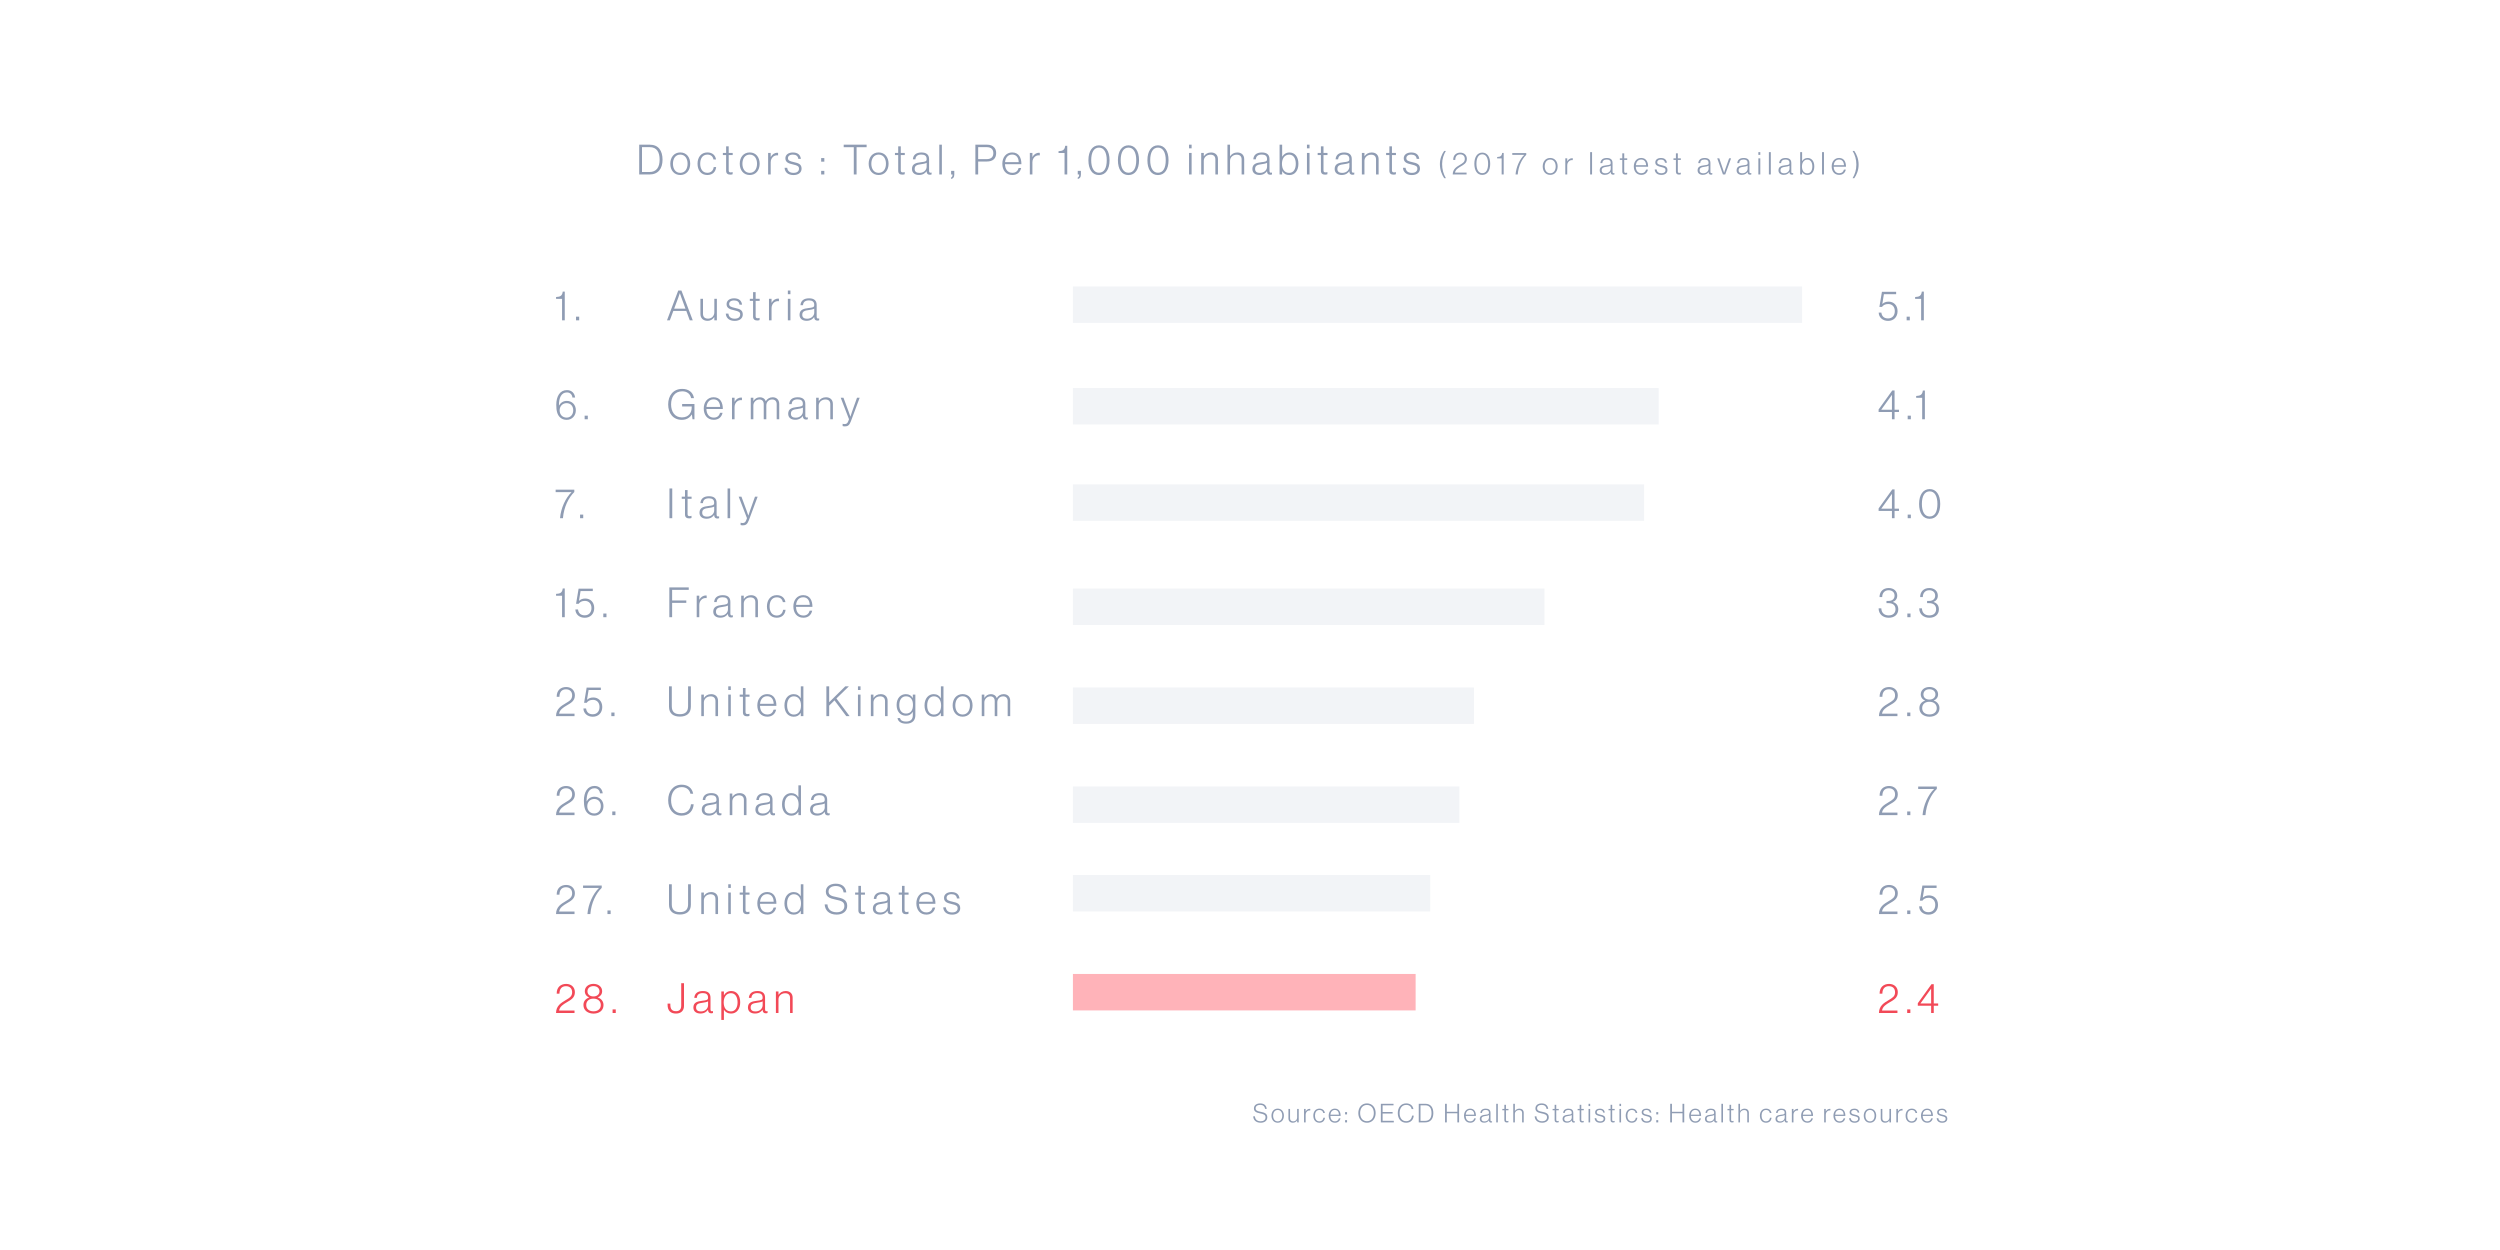 <?xml version="1.0" encoding="UTF-8"?>
<svg width="960px" height="480px" viewBox="0 0 960 480" version="1.1" xmlns="http://www.w3.org/2000/svg" xmlns:xlink="http://www.w3.org/1999/xlink">
    <!-- Generator: Sketch 57.1 (83088) - https://sketch.com -->
    <title>OECD-graph</title>
    <desc>Created with Sketch.</desc>
    <g id="Page-3" stroke="none" stroke-width="1" fill="none" fill-rule="evenodd">
        <g id="OECD-graph">
            <g id="Group-31">
                <rect id="Rectangle" fill="#FFFFFF" x="0" y="0" width="960" height="480"></rect>
                <g id="Group-3" transform="translate(213, 55)">
                    <path d="M33.526,11.056 L36.374,11.056 C39.11,11.056 40.294,9.216 40.294,6.32 C40.294,3.424 39.222,1.504 36.486,1.504 L33.526,1.504 L33.526,11.056 Z M32.454,12 L32.454,0.56 L36.518,0.56 C39.894,0.56 41.414,2.928 41.414,6.32 C41.414,9.712 39.782,12 36.406,12 L32.454,12 Z M48.23,11.376 C50.07,11.376 51.03,9.808 51.03,7.872 C51.03,5.936 50.07,4.368 48.23,4.368 C46.374,4.368 45.414,5.936 45.414,7.872 C45.414,9.808 46.374,11.376 48.23,11.376 Z M48.23,12.208 C45.846,12.208 44.39,10.336 44.39,7.872 C44.39,5.408 45.846,3.536 48.23,3.536 C50.614,3.536 52.038,5.408 52.038,7.872 C52.038,10.336 50.614,12.208 48.23,12.208 Z M58.614,12.208 C56.198,12.208 54.854,10.336 54.854,7.872 C54.854,5.408 56.23,3.536 58.63,3.536 C60.454,3.536 61.686,4.528 61.958,6.224 L60.966,6.224 C60.726,4.992 59.91,4.368 58.63,4.368 C56.726,4.368 55.878,5.952 55.878,7.872 C55.878,9.792 56.742,11.36 58.614,11.36 C60.022,11.36 60.902,10.48 61.062,9.152 L62.006,9.152 C61.814,11.024 60.582,12.208 58.614,12.208 Z M67.414,12.064 C66.47,12.064 65.83,11.632 65.83,10.576 L65.83,4.544 L64.582,4.544 L64.582,3.728 L65.83,3.728 L65.83,1.184 L66.822,1.184 L66.822,3.728 L68.358,3.728 L68.358,4.544 L66.822,4.544 L66.822,10.416 C66.822,11.008 67.094,11.2 67.622,11.2 C67.846,11.2 68.134,11.136 68.278,11.072 L68.326,11.072 L68.326,11.92 C68.054,12.016 67.766,12.064 67.414,12.064 Z M74.902,11.376 C76.742,11.376 77.702,9.808 77.702,7.872 C77.702,5.936 76.742,4.368 74.902,4.368 C73.046,4.368 72.086,5.936 72.086,7.872 C72.086,9.808 73.046,11.376 74.902,11.376 Z M74.902,12.208 C72.518,12.208 71.062,10.336 71.062,7.872 C71.062,5.408 72.518,3.536 74.902,3.536 C77.286,3.536 78.71,5.408 78.71,7.872 C78.71,10.336 77.286,12.208 74.902,12.208 Z M81.958,12 L81.958,3.728 L82.95,3.728 L82.95,5.264 L82.982,5.264 C83.494,4.304 84.358,3.664 85.51,3.664 C85.638,3.664 85.718,3.68 85.782,3.696 L85.782,4.672 C85.19,4.576 84.534,4.704 84.022,5.072 C83.382,5.552 82.95,6.32 82.95,7.296 L82.95,12 L81.958,12 Z M91.702,12.224 C89.494,12.224 88.374,11.024 88.278,9.424 L89.286,9.424 C89.43,10.816 90.39,11.376 91.718,11.376 C93.094,11.376 93.814,10.736 93.814,9.776 C93.814,8.864 93.302,8.56 91.606,8.176 C89.926,7.792 88.582,7.392 88.582,5.792 C88.582,4.416 89.766,3.552 91.462,3.552 C93.43,3.552 94.342,4.544 94.534,6 L93.542,6 C93.43,4.928 92.694,4.368 91.462,4.368 C90.182,4.368 89.574,4.976 89.574,5.744 C89.574,6.688 90.358,6.912 91.942,7.28 C93.606,7.632 94.806,8.048 94.806,9.76 C94.806,11.232 93.622,12.224 91.702,12.224 Z M102.326,12 L102.326,10.608 L103.542,10.608 L103.542,12 L102.326,12 Z M102.326,7.088 L102.326,5.696 L103.542,5.696 L103.542,7.088 L102.326,7.088 Z M114.854,12 L114.854,1.52 L110.982,1.52 L110.982,0.56 L119.782,0.56 L119.782,1.52 L115.926,1.52 L115.926,12 L114.854,12 Z M124.406,11.376 C126.246,11.376 127.206,9.808 127.206,7.872 C127.206,5.936 126.246,4.368 124.406,4.368 C122.55,4.368 121.59,5.936 121.59,7.872 C121.59,9.808 122.55,11.376 124.406,11.376 Z M124.406,12.208 C122.022,12.208 120.566,10.336 120.566,7.872 C120.566,5.408 122.022,3.536 124.406,3.536 C126.79,3.536 128.214,5.408 128.214,7.872 C128.214,10.336 126.79,12.208 124.406,12.208 Z M133.494,12.064 C132.55,12.064 131.91,11.632 131.91,10.576 L131.91,4.544 L130.662,4.544 L130.662,3.728 L131.91,3.728 L131.91,1.184 L132.902,1.184 L132.902,3.728 L134.438,3.728 L134.438,4.544 L132.902,4.544 L132.902,10.416 C132.902,11.008 133.174,11.2 133.702,11.2 C133.926,11.2 134.214,11.136 134.358,11.072 L134.406,11.072 L134.406,11.92 C134.134,12.016 133.846,12.064 133.494,12.064 Z M139.894,12.192 C138.358,12.192 137.19,11.424 137.19,9.888 C137.19,7.92 138.726,7.52 140.598,7.296 C142.23,7.104 142.822,7.008 142.822,6.176 L142.822,6.016 C142.822,4.896 142.118,4.352 140.838,4.352 C139.366,4.352 138.598,4.96 138.518,6.192 L137.542,6.192 C137.654,4.592 138.71,3.552 140.838,3.552 C142.646,3.552 143.766,4.304 143.766,6.112 L143.766,10.608 C143.766,11.104 143.958,11.312 144.31,11.328 C144.422,11.328 144.534,11.296 144.678,11.264 L144.726,11.264 L144.726,11.984 C144.582,12.048 144.374,12.112 144.054,12.112 C143.334,12.112 142.886,11.744 142.838,10.944 L142.838,10.768 L142.79,10.768 C142.326,11.424 141.478,12.192 139.894,12.192 Z M140.07,11.392 C141.878,11.392 142.838,10.144 142.838,9.008 L142.838,7.52 C142.31,7.808 141.494,7.952 140.694,8.064 C139.302,8.256 138.23,8.464 138.23,9.888 C138.23,11.04 139.094,11.392 140.07,11.392 Z M147.686,12 L147.686,0.56 L148.678,0.56 L148.678,12 L147.686,12 Z M152.23,13.728 L152.23,13.152 C152.534,13.04 152.774,12.8 152.774,12.064 L152.774,12 L152.23,12 L152.23,10.608 L153.446,10.608 L153.446,12.048 C153.446,13.104 152.966,13.584 152.23,13.728 Z M161.542,12 L161.542,0.56 L166.038,0.56 C167.286,0.56 168.118,0.912 168.726,1.552 C169.238,2.096 169.526,2.816 169.526,3.76 C169.526,5.872 168.294,7.024 165.894,7.024 L162.614,7.024 L162.614,12 L161.542,12 Z M162.614,6.112 L165.814,6.112 C167.67,6.112 168.438,5.232 168.438,3.792 C168.438,2.32 167.558,1.504 165.91,1.504 L162.614,1.504 L162.614,6.112 Z M175.75,12.208 C173.27,12.208 171.894,10.352 171.894,7.872 C171.894,5.392 173.382,3.536 175.67,3.536 C178.326,3.536 179.238,5.728 179.222,8.048 L172.918,8.048 C172.966,9.904 173.862,11.36 175.75,11.36 C177.126,11.36 177.846,10.624 178.166,9.504 L179.126,9.504 C178.774,11.136 177.606,12.208 175.75,12.208 Z M172.934,7.264 L178.182,7.264 C178.134,5.632 177.366,4.352 175.67,4.352 C173.99,4.352 173.11,5.616 172.934,7.264 Z M182.454,12 L182.454,3.728 L183.446,3.728 L183.446,5.264 L183.478,5.264 C183.99,4.304 184.854,3.664 186.006,3.664 C186.134,3.664 186.214,3.68 186.278,3.696 L186.278,4.672 C185.686,4.576 185.03,4.704 184.518,5.072 C183.878,5.552 183.446,6.32 183.446,7.296 L183.446,12 L182.454,12 Z M195.782,12 L195.782,3.76 L193.478,3.76 L193.478,3.056 C195.094,2.976 195.846,2.608 196.038,0.976 L196.822,0.976 L196.822,12 L195.782,12 Z M200.854,13.728 L200.854,13.152 C201.158,13.04 201.398,12.8 201.398,12.064 L201.398,12 L200.854,12 L200.854,10.608 L202.07,10.608 L202.07,12.048 C202.07,13.104 201.59,13.584 200.854,13.728 Z M209.014,11.328 C210.998,11.328 211.99,9.52 211.99,6.512 C211.99,3.568 210.95,1.68 209.014,1.68 C207.062,1.68 206.022,3.504 206.022,6.512 C206.022,9.456 207.062,11.328 209.014,11.328 Z M208.998,12.224 C206.406,12.224 204.95,10 204.95,6.512 C204.95,2.96 206.534,0.8 209.014,0.8 C211.494,0.8 213.062,2.928 213.062,6.512 C213.062,10 211.622,12.224 208.998,12.224 Z M220.342,11.328 C222.326,11.328 223.318,9.52 223.318,6.512 C223.318,3.568 222.278,1.68 220.342,1.68 C218.39,1.68 217.35,3.504 217.35,6.512 C217.35,9.456 218.39,11.328 220.342,11.328 Z M220.326,12.224 C217.734,12.224 216.278,10 216.278,6.512 C216.278,2.96 217.862,0.8 220.342,0.8 C222.822,0.8 224.39,2.928 224.39,6.512 C224.39,10 222.95,12.224 220.326,12.224 Z M231.67,11.328 C233.654,11.328 234.646,9.52 234.646,6.512 C234.646,3.568 233.606,1.68 231.67,1.68 C229.718,1.68 228.678,3.504 228.678,6.512 C228.678,9.456 229.718,11.328 231.67,11.328 Z M231.654,12.224 C229.062,12.224 227.606,10 227.606,6.512 C227.606,2.96 229.19,0.8 231.67,0.8 C234.15,0.8 235.718,2.928 235.718,6.512 C235.718,10 234.278,12.224 231.654,12.224 Z M243.59,12 L243.59,3.728 L244.582,3.728 L244.582,12 L243.59,12 Z M243.59,1.968 L243.59,0.56 L244.582,0.56 L244.582,1.968 L243.59,1.968 Z M248.262,12 L248.262,3.728 L249.254,3.728 L249.254,4.992 L249.286,4.992 C249.846,4.16 250.742,3.552 252.054,3.552 C253.59,3.552 254.694,4.464 254.694,6.128 L254.694,12 L253.702,12 L253.702,6.224 C253.702,4.976 252.982,4.4 251.814,4.4 C250.406,4.4 249.254,5.392 249.254,6.752 L249.254,12 L248.262,12 Z M258.342,12 L258.342,0.56 L259.334,0.56 L259.334,4.992 L259.366,4.992 C259.926,4.16 260.822,3.552 262.134,3.552 C263.67,3.552 264.774,4.464 264.774,6.128 L264.774,12 L263.782,12 L263.782,6.224 C263.782,4.976 263.062,4.4 261.894,4.4 C260.486,4.4 259.334,5.392 259.334,6.752 L259.334,12 L258.342,12 Z M270.614,12.192 C269.078,12.192 267.91,11.424 267.91,9.888 C267.91,7.92 269.446,7.52 271.318,7.296 C272.95,7.104 273.542,7.008 273.542,6.176 L273.542,6.016 C273.542,4.896 272.838,4.352 271.558,4.352 C270.086,4.352 269.318,4.96 269.238,6.192 L268.262,6.192 C268.374,4.592 269.43,3.552 271.558,3.552 C273.366,3.552 274.486,4.304 274.486,6.112 L274.486,10.608 C274.486,11.104 274.678,11.312 275.03,11.328 C275.142,11.328 275.254,11.296 275.398,11.264 L275.446,11.264 L275.446,11.984 C275.302,12.048 275.094,12.112 274.774,12.112 C274.054,12.112 273.606,11.744 273.558,10.944 L273.558,10.768 L273.51,10.768 C273.046,11.424 272.198,12.192 270.614,12.192 Z M270.79,11.392 C272.598,11.392 273.558,10.144 273.558,9.008 L273.558,7.52 C273.03,7.808 272.214,7.952 271.414,8.064 C270.022,8.256 268.95,8.464 268.95,9.888 C268.95,11.04 269.814,11.392 270.79,11.392 Z M282.118,12.224 C280.854,12.224 280.022,11.728 279.382,10.752 L279.35,10.752 L279.35,12 L278.358,12 L278.358,0.56 L279.35,0.56 L279.35,5.152 L279.382,5.152 C279.958,4.192 280.87,3.552 282.182,3.552 C284.166,3.552 285.59,5.136 285.59,7.888 C285.59,10.432 284.294,12.224 282.118,12.224 Z M282.07,11.392 C283.766,11.392 284.582,9.84 284.582,7.904 C284.582,5.84 283.702,4.384 282.054,4.384 C280.23,4.384 279.27,5.936 279.27,7.904 C279.27,9.968 280.23,11.392 282.07,11.392 Z M288.87,12 L288.87,3.728 L289.862,3.728 L289.862,12 L288.87,12 Z M288.87,1.968 L288.87,0.56 L289.862,0.56 L289.862,1.968 L288.87,1.968 Z M295.814,12.064 C294.87,12.064 294.23,11.632 294.23,10.576 L294.23,4.544 L292.982,4.544 L292.982,3.728 L294.23,3.728 L294.23,1.184 L295.222,1.184 L295.222,3.728 L296.758,3.728 L296.758,4.544 L295.222,4.544 L295.222,10.416 C295.222,11.008 295.494,11.2 296.022,11.2 C296.246,11.2 296.534,11.136 296.678,11.072 L296.726,11.072 L296.726,11.92 C296.454,12.016 296.166,12.064 295.814,12.064 Z M302.214,12.192 C300.678,12.192 299.51,11.424 299.51,9.888 C299.51,7.92 301.046,7.52 302.918,7.296 C304.55,7.104 305.142,7.008 305.142,6.176 L305.142,6.016 C305.142,4.896 304.438,4.352 303.158,4.352 C301.686,4.352 300.918,4.96 300.838,6.192 L299.862,6.192 C299.974,4.592 301.03,3.552 303.158,3.552 C304.966,3.552 306.086,4.304 306.086,6.112 L306.086,10.608 C306.086,11.104 306.278,11.312 306.63,11.328 C306.742,11.328 306.854,11.296 306.998,11.264 L307.046,11.264 L307.046,11.984 C306.902,12.048 306.694,12.112 306.374,12.112 C305.654,12.112 305.206,11.744 305.158,10.944 L305.158,10.768 L305.11,10.768 C304.646,11.424 303.798,12.192 302.214,12.192 Z M302.39,11.392 C304.198,11.392 305.158,10.144 305.158,9.008 L305.158,7.52 C304.63,7.808 303.814,7.952 303.014,8.064 C301.622,8.256 300.55,8.464 300.55,9.888 C300.55,11.04 301.414,11.392 302.39,11.392 Z M309.958,12 L309.958,3.728 L310.95,3.728 L310.95,4.992 L310.982,4.992 C311.542,4.16 312.438,3.552 313.75,3.552 C315.286,3.552 316.39,4.464 316.39,6.128 L316.39,12 L315.398,12 L315.398,6.224 C315.398,4.976 314.678,4.4 313.51,4.4 C312.102,4.4 310.95,5.392 310.95,6.752 L310.95,12 L309.958,12 Z M322.102,12.064 C321.158,12.064 320.518,11.632 320.518,10.576 L320.518,4.544 L319.27,4.544 L319.27,3.728 L320.518,3.728 L320.518,1.184 L321.51,1.184 L321.51,3.728 L323.046,3.728 L323.046,4.544 L321.51,4.544 L321.51,10.416 C321.51,11.008 321.782,11.2 322.31,11.2 C322.534,11.2 322.822,11.136 322.966,11.072 L323.014,11.072 L323.014,11.92 C322.742,12.016 322.454,12.064 322.102,12.064 Z M329.158,12.224 C326.95,12.224 325.83,11.024 325.734,9.424 L326.742,9.424 C326.886,10.816 327.846,11.376 329.174,11.376 C330.55,11.376 331.27,10.736 331.27,9.776 C331.27,8.864 330.758,8.56 329.062,8.176 C327.382,7.792 326.038,7.392 326.038,5.792 C326.038,4.416 327.222,3.552 328.918,3.552 C330.886,3.552 331.798,4.544 331.99,6 L330.998,6 C330.886,4.928 330.15,4.368 328.918,4.368 C327.638,4.368 327.03,4.976 327.03,5.744 C327.03,6.688 327.814,6.912 329.398,7.28 C331.062,7.632 332.262,8.048 332.262,9.76 C332.262,11.232 331.078,12.224 329.158,12.224 Z M341.566,13.416 C340.618,11.952 339.922,10.236 339.922,7.98 C339.922,5.892 340.69,4.2 341.566,2.952 L342.214,2.952 C341.41,4.272 340.774,6.012 340.774,7.98 C340.774,10.104 341.278,11.808 342.214,13.416 L341.566,13.416 Z M344.838,12 C344.874,9.888 346.302,9.084 347.598,8.304 C348.714,7.632 349.482,7.224 349.482,6.024 C349.482,4.92 348.786,4.272 347.706,4.272 C347.13,4.272 346.662,4.452 346.338,4.8 C346.014,5.16 345.834,5.664 345.822,6.42 L345.03,6.42 C345.03,5.496 345.294,4.824 345.762,4.356 C346.254,3.864 346.974,3.612 347.754,3.612 C349.302,3.612 350.274,4.644 350.274,6 C350.274,7.644 349.098,8.22 347.886,8.94 C346.938,9.504 345.894,10.14 345.726,11.28 L350.166,11.28 L350.166,12 L344.838,12 Z M356.198,11.496 C357.686,11.496 358.43,10.14 358.43,7.884 C358.43,5.676 357.65,4.26 356.198,4.26 C354.734,4.26 353.954,5.628 353.954,7.884 C353.954,10.092 354.734,11.496 356.198,11.496 Z M356.186,12.168 C354.242,12.168 353.15,10.5 353.15,7.884 C353.15,5.22 354.338,3.6 356.198,3.6 C358.058,3.6 359.234,5.196 359.234,7.884 C359.234,10.5 358.154,12.168 356.186,12.168 Z M363.634,12 L363.634,5.82 L361.906,5.82 L361.906,5.292 C363.118,5.232 363.682,4.956 363.826,3.732 L364.414,3.732 L364.414,12 L363.634,12 Z M368.97,12 C369.198,9.132 370.566,6.156 372.282,4.5 L372.282,4.476 L367.71,4.476 L367.71,3.78 L373.086,3.78 L373.086,4.452 C371.454,6.048 370.062,8.772 369.81,12 L368.97,12 Z M382.282,11.532 C383.662,11.532 384.382,10.356 384.382,8.904 C384.382,7.452 383.662,6.276 382.282,6.276 C380.89,6.276 380.17,7.452 380.17,8.904 C380.17,10.356 380.89,11.532 382.282,11.532 Z M382.282,12.156 C380.494,12.156 379.402,10.752 379.402,8.904 C379.402,7.056 380.494,5.652 382.282,5.652 C384.07,5.652 385.138,7.056 385.138,8.904 C385.138,10.752 384.07,12.156 382.282,12.156 Z M388.074,12 L388.074,5.796 L388.818,5.796 L388.818,6.948 L388.842,6.948 C389.226,6.228 389.874,5.748 390.738,5.748 C390.834,5.748 390.894,5.76 390.942,5.772 L390.942,6.504 C390.498,6.432 390.006,6.528 389.622,6.804 C389.142,7.164 388.818,7.74 388.818,8.472 L388.818,12 L388.074,12 Z M397.606,12 L397.606,3.42 L398.35,3.42 L398.35,12 L397.606,12 Z M403.314,12.144 C402.162,12.144 401.286,11.568 401.286,10.416 C401.286,8.94 402.438,8.64 403.842,8.472 C405.066,8.328 405.51,8.256 405.51,7.632 L405.51,7.512 C405.51,6.672 404.982,6.264 404.022,6.264 C402.918,6.264 402.342,6.72 402.282,7.644 L401.55,7.644 C401.634,6.444 402.426,5.664 404.022,5.664 C405.378,5.664 406.218,6.228 406.218,7.584 L406.218,10.956 C406.218,11.328 406.362,11.484 406.626,11.496 C406.71,11.496 406.794,11.472 406.902,11.448 L406.938,11.448 L406.938,11.988 C406.83,12.036 406.674,12.084 406.434,12.084 C405.894,12.084 405.558,11.808 405.522,11.208 L405.522,11.076 L405.486,11.076 C405.138,11.568 404.502,12.144 403.314,12.144 Z M403.446,11.544 C404.802,11.544 405.522,10.608 405.522,9.756 L405.522,8.64 C405.126,8.856 404.514,8.964 403.914,9.048 C402.87,9.192 402.066,9.348 402.066,10.416 C402.066,11.28 402.714,11.544 403.446,11.544 Z M411.146,12.048 C410.438,12.048 409.958,11.724 409.958,10.932 L409.958,6.408 L409.022,6.408 L409.022,5.796 L409.958,5.796 L409.958,3.888 L410.702,3.888 L410.702,5.796 L411.854,5.796 L411.854,6.408 L410.702,6.408 L410.702,10.812 C410.702,11.256 410.906,11.4 411.302,11.4 C411.47,11.4 411.686,11.352 411.794,11.304 L411.83,11.304 L411.83,11.94 C411.626,12.012 411.41,12.048 411.146,12.048 Z M417.274,12.156 C415.414,12.156 414.382,10.764 414.382,8.904 C414.382,7.044 415.498,5.652 417.214,5.652 C419.206,5.652 419.89,7.296 419.878,9.036 L415.15,9.036 C415.186,10.428 415.858,11.52 417.274,11.52 C418.306,11.52 418.846,10.968 419.086,10.128 L419.806,10.128 C419.542,11.352 418.666,12.156 417.274,12.156 Z M415.162,8.448 L419.098,8.448 C419.062,7.224 418.486,6.264 417.214,6.264 C415.954,6.264 415.294,7.212 415.162,8.448 Z M424.974,12.168 C423.318,12.168 422.478,11.268 422.406,10.068 L423.162,10.068 C423.27,11.112 423.99,11.532 424.986,11.532 C426.018,11.532 426.558,11.052 426.558,10.332 C426.558,9.648 426.174,9.42 424.902,9.132 C423.642,8.844 422.634,8.544 422.634,7.344 C422.634,6.312 423.522,5.664 424.794,5.664 C426.27,5.664 426.954,6.408 427.098,7.5 L426.354,7.5 C426.27,6.696 425.718,6.276 424.794,6.276 C423.834,6.276 423.378,6.732 423.378,7.308 C423.378,8.016 423.966,8.184 425.154,8.46 C426.402,8.724 427.302,9.036 427.302,10.32 C427.302,11.424 426.414,12.168 424.974,12.168 Z M431.738,12.048 C431.03,12.048 430.55,11.724 430.55,10.932 L430.55,6.408 L429.614,6.408 L429.614,5.796 L430.55,5.796 L430.55,3.888 L431.294,3.888 L431.294,5.796 L432.446,5.796 L432.446,6.408 L431.294,6.408 L431.294,10.812 C431.294,11.256 431.498,11.4 431.894,11.4 C432.062,11.4 432.278,11.352 432.386,11.304 L432.422,11.304 L432.422,11.94 C432.218,12.012 432.002,12.048 431.738,12.048 Z M440.898,12.144 C439.746,12.144 438.87,11.568 438.87,10.416 C438.87,8.94 440.022,8.64 441.426,8.472 C442.65,8.328 443.094,8.256 443.094,7.632 L443.094,7.512 C443.094,6.672 442.566,6.264 441.606,6.264 C440.502,6.264 439.926,6.72 439.866,7.644 L439.134,7.644 C439.218,6.444 440.01,5.664 441.606,5.664 C442.962,5.664 443.802,6.228 443.802,7.584 L443.802,10.956 C443.802,11.328 443.946,11.484 444.21,11.496 C444.294,11.496 444.378,11.472 444.486,11.448 L444.522,11.448 L444.522,11.988 C444.414,12.036 444.258,12.084 444.018,12.084 C443.478,12.084 443.142,11.808 443.106,11.208 L443.106,11.076 L443.07,11.076 C442.722,11.568 442.086,12.144 440.898,12.144 Z M441.03,11.544 C442.386,11.544 443.106,10.608 443.106,9.756 L443.106,8.64 C442.71,8.856 442.098,8.964 441.498,9.048 C440.454,9.192 439.65,9.348 439.65,10.416 C439.65,11.28 440.298,11.544 441.03,11.544 Z M448.61,12 L446.414,5.796 L447.206,5.796 L448.538,9.732 C448.742,10.332 449.042,11.304 449.042,11.304 L449.066,11.304 C449.066,11.304 449.378,10.332 449.582,9.732 L450.974,5.796 L451.73,5.796 L449.486,12 L448.61,12 Z M455.878,12.144 C454.726,12.144 453.85,11.568 453.85,10.416 C453.85,8.94 455.002,8.64 456.406,8.472 C457.63,8.328 458.074,8.256 458.074,7.632 L458.074,7.512 C458.074,6.672 457.546,6.264 456.586,6.264 C455.482,6.264 454.906,6.72 454.846,7.644 L454.114,7.644 C454.198,6.444 454.99,5.664 456.586,5.664 C457.942,5.664 458.782,6.228 458.782,7.584 L458.782,10.956 C458.782,11.328 458.926,11.484 459.19,11.496 C459.274,11.496 459.358,11.472 459.466,11.448 L459.502,11.448 L459.502,11.988 C459.394,12.036 459.238,12.084 458.998,12.084 C458.458,12.084 458.122,11.808 458.086,11.208 L458.086,11.076 L458.05,11.076 C457.702,11.568 457.066,12.144 455.878,12.144 Z M456.01,11.544 C457.366,11.544 458.086,10.608 458.086,9.756 L458.086,8.64 C457.69,8.856 457.078,8.964 456.478,9.048 C455.434,9.192 454.63,9.348 454.63,10.416 C454.63,11.28 455.278,11.544 456.01,11.544 Z M462.21,12 L462.21,5.796 L462.954,5.796 L462.954,12 L462.21,12 Z M462.21,4.476 L462.21,3.42 L462.954,3.42 L462.954,4.476 L462.21,4.476 Z M466.25,12 L466.25,3.42 L466.994,3.42 L466.994,12 L466.25,12 Z M471.958,12.144 C470.806,12.144 469.93,11.568 469.93,10.416 C469.93,8.94 471.082,8.64 472.486,8.472 C473.71,8.328 474.154,8.256 474.154,7.632 L474.154,7.512 C474.154,6.672 473.626,6.264 472.666,6.264 C471.562,6.264 470.986,6.72 470.926,7.644 L470.194,7.644 C470.278,6.444 471.07,5.664 472.666,5.664 C474.022,5.664 474.862,6.228 474.862,7.584 L474.862,10.956 C474.862,11.328 475.006,11.484 475.27,11.496 C475.354,11.496 475.438,11.472 475.546,11.448 L475.582,11.448 L475.582,11.988 C475.474,12.036 475.318,12.084 475.078,12.084 C474.538,12.084 474.202,11.808 474.166,11.208 L474.166,11.076 L474.13,11.076 C473.782,11.568 473.146,12.144 471.958,12.144 Z M472.09,11.544 C473.446,11.544 474.166,10.608 474.166,9.756 L474.166,8.64 C473.77,8.856 473.158,8.964 472.558,9.048 C471.514,9.192 470.71,9.348 470.71,10.416 C470.71,11.28 471.358,11.544 472.09,11.544 Z M481.086,12.168 C480.138,12.168 479.514,11.796 479.034,11.064 L479.01,11.064 L479.01,12 L478.266,12 L478.266,3.42 L479.01,3.42 L479.01,6.864 L479.034,6.864 C479.466,6.144 480.15,5.664 481.134,5.664 C482.622,5.664 483.69,6.852 483.69,8.916 C483.69,10.824 482.718,12.168 481.086,12.168 Z M481.05,11.544 C482.322,11.544 482.934,10.38 482.934,8.928 C482.934,7.38 482.274,6.288 481.038,6.288 C479.67,6.288 478.95,7.452 478.95,8.928 C478.95,10.476 479.67,11.544 481.05,11.544 Z M486.662,12 L486.662,3.42 L487.406,3.42 L487.406,12 L486.662,12 Z M493.258,12.156 C491.398,12.156 490.366,10.764 490.366,8.904 C490.366,7.044 491.482,5.652 493.198,5.652 C495.19,5.652 495.874,7.296 495.862,9.036 L491.134,9.036 C491.17,10.428 491.842,11.52 493.258,11.52 C494.29,11.52 494.83,10.968 495.07,10.128 L495.79,10.128 C495.526,11.352 494.65,12.156 493.258,12.156 Z M491.146,8.448 L495.082,8.448 C495.046,7.224 494.47,6.264 493.198,6.264 C491.938,6.264 491.278,7.212 491.146,8.448 Z M498.402,13.416 C499.254,11.976 499.842,10.26 499.842,8.22 C499.842,6.168 499.302,4.44 498.402,2.952 L499.05,2.952 C499.974,4.32 500.706,6.036 500.706,8.22 C500.706,10.38 499.962,12.084 499.05,13.416 L498.402,13.416 Z" id="Doctors-:-Total,-Per" fill="#8F9CB3"></path>
                    <path d="M271.12,376.13 C269.24,376.13 268.31,375.07 268.23,373.68 L268.9,373.68 C268.97,374.89 269.79,375.57 271.13,375.57 C272.18,375.57 272.96,375.04 272.96,374.07 C272.96,373.06 272.29,372.82 270.76,372.51 C269.44,372.25 268.51,371.85 268.51,370.6 C268.51,369.46 269.47,368.71 270.9,368.71 C272.49,368.71 273.29,369.57 273.42,370.8 L272.77,370.8 C272.65,369.79 271.93,369.27 270.91,369.27 C269.82,369.27 269.16,369.79 269.16,370.58 C269.16,371.43 269.82,371.69 271.1,371.93 C272.49,372.2 273.64,372.54 273.64,374.04 C273.64,375.31 272.62,376.13 271.12,376.13 Z M277.64,375.61 C278.79,375.61 279.39,374.63 279.39,373.42 C279.39,372.21 278.79,371.23 277.64,371.23 C276.48,371.23 275.88,372.21 275.88,373.42 C275.88,374.63 276.48,375.61 277.64,375.61 Z M277.64,376.13 C276.15,376.13 275.24,374.96 275.24,373.42 C275.24,371.88 276.15,370.71 277.64,370.71 C279.13,370.71 280.02,371.88 280.02,373.42 C280.02,374.96 279.13,376.13 277.64,376.13 Z M283.46,376.12 C282.46,376.12 281.76,375.52 281.76,374.48 L281.76,370.83 L282.38,370.83 L282.38,374.44 C282.38,375.22 282.85,375.6 283.6,375.6 C284.48,375.6 285.1,374.94 285.1,374.06 L285.1,370.83 L285.71,370.83 L285.71,376 L285.1,376 L285.1,375.24 L285.08,375.24 C284.72,375.74 284.28,376.12 283.46,376.12 Z M287.75,376 L287.75,370.83 L288.37,370.83 L288.37,371.79 L288.39,371.79 C288.71,371.19 289.25,370.79 289.97,370.79 C290.05,370.79 290.1,370.8 290.14,370.81 L290.14,371.42 C289.77,371.36 289.36,371.44 289.04,371.67 C288.64,371.97 288.37,372.45 288.37,373.06 L288.37,376 L287.75,376 Z M293.66,376.13 C292.15,376.13 291.31,374.96 291.31,373.42 C291.31,371.88 292.17,370.71 293.67,370.71 C294.81,370.71 295.58,371.33 295.75,372.39 L295.13,372.39 C294.98,371.62 294.47,371.23 293.67,371.23 C292.48,371.23 291.95,372.22 291.95,373.42 C291.95,374.62 292.49,375.6 293.66,375.6 C294.54,375.6 295.09,375.05 295.19,374.22 L295.78,374.22 C295.66,375.39 294.89,376.13 293.66,376.13 Z M299.63,376.13 C298.08,376.13 297.22,374.97 297.22,373.42 C297.22,371.87 298.15,370.71 299.58,370.71 C301.24,370.71 301.81,372.08 301.8,373.53 L297.86,373.53 C297.89,374.69 298.45,375.6 299.63,375.6 C300.49,375.6 300.94,375.14 301.14,374.44 L301.74,374.44 C301.52,375.46 300.79,376.13 299.63,376.13 Z M297.87,373.04 L301.15,373.04 C301.12,372.02 300.64,371.22 299.58,371.22 C298.53,371.22 297.98,372.01 297.87,373.04 Z M303.51,376 L303.51,375.13 L304.27,375.13 L304.27,376 L303.51,376 Z M303.51,372.93 L303.51,372.06 L304.27,372.06 L304.27,372.93 L303.51,372.93 Z M311.91,375.54 C313.63,375.54 314.55,374.15 314.55,372.42 C314.55,370.69 313.63,369.3 311.91,369.3 C310.2,369.3 309.29,370.69 309.29,372.42 C309.29,374.15 310.2,375.54 311.91,375.54 Z M311.91,376.14 C309.89,376.14 308.59,374.55 308.59,372.42 C308.59,370.29 309.89,368.7 311.91,368.7 C313.94,368.7 315.25,370.29 315.25,372.42 C315.25,374.55 313.94,376.14 311.91,376.14 Z M317.25,376 L317.25,368.85 L322.11,368.85 L322.11,369.44 L317.92,369.44 L317.92,372.01 L321.76,372.01 L321.76,372.59 L317.92,372.59 L317.92,375.38 L322.22,375.38 L322.22,376 L317.25,376 Z M326.97,376.13 C324.98,376.13 323.75,374.62 323.75,372.43 C323.75,370.27 324.98,368.7 327,368.7 C328.51,368.7 329.51,369.54 329.75,370.87 L329.09,370.87 C328.9,369.94 328.16,369.28 326.99,369.28 C325.31,369.28 324.45,370.67 324.45,372.43 C324.45,374.22 325.34,375.54 326.98,375.54 C328.36,375.54 329.11,374.58 329.22,373.4 L329.87,373.4 C329.83,374.1 329.56,374.8 329.13,375.27 C328.63,375.83 327.88,376.13 326.97,376.13 Z M332.47,375.41 L334.25,375.41 C335.96,375.41 336.7,374.26 336.7,372.45 C336.7,370.64 336.03,369.44 334.32,369.44 L332.47,369.44 L332.47,375.41 Z M331.8,376 L331.8,368.85 L334.34,368.85 C336.45,368.85 337.4,370.33 337.4,372.45 C337.4,374.57 336.38,376 334.27,376 L331.8,376 Z M341.9,376 L341.9,368.85 L342.57,368.85 L342.57,371.94 L346.62,371.94 L346.62,368.85 L347.29,368.85 L347.29,376 L346.62,376 L346.62,372.5 L342.57,372.5 L342.57,376 L341.9,376 Z M351.59,376.13 C350.04,376.13 349.18,374.97 349.18,373.42 C349.18,371.87 350.11,370.71 351.54,370.71 C353.2,370.71 353.77,372.08 353.76,373.53 L349.82,373.53 C349.85,374.69 350.41,375.6 351.59,375.6 C352.45,375.6 352.9,375.14 353.1,374.44 L353.7,374.44 C353.48,375.46 352.75,376.13 351.59,376.13 Z M349.83,373.04 L353.11,373.04 C353.08,372.02 352.6,371.22 351.54,371.22 C350.49,371.22 349.94,372.01 349.83,373.04 Z M356.93,376.12 C355.97,376.12 355.24,375.64 355.24,374.68 C355.24,373.45 356.2,373.2 357.37,373.06 C358.39,372.94 358.76,372.88 358.76,372.36 L358.76,372.26 C358.76,371.56 358.32,371.22 357.52,371.22 C356.6,371.22 356.12,371.6 356.07,372.37 L355.46,372.37 C355.53,371.37 356.19,370.72 357.52,370.72 C358.65,370.72 359.35,371.19 359.35,372.32 L359.35,375.13 C359.35,375.44 359.47,375.57 359.69,375.58 C359.76,375.58 359.83,375.56 359.92,375.54 L359.95,375.54 L359.95,375.99 C359.86,376.03 359.73,376.07 359.53,376.07 C359.08,376.07 358.8,375.84 358.77,375.34 L358.77,375.23 L358.74,375.23 C358.45,375.64 357.92,376.12 356.93,376.12 Z M357.04,375.62 C358.17,375.62 358.77,374.84 358.77,374.13 L358.77,373.2 C358.44,373.38 357.93,373.47 357.43,373.54 C356.56,373.66 355.89,373.79 355.89,374.68 C355.89,375.4 356.43,375.62 357.04,375.62 Z M361.55,376 L361.55,368.85 L362.17,368.85 L362.17,376 L361.55,376 Z M365.66,376.04 C365.07,376.04 364.67,375.77 364.67,375.11 L364.67,371.34 L363.89,371.34 L363.89,370.83 L364.67,370.83 L364.67,369.24 L365.29,369.24 L365.29,370.83 L366.25,370.83 L366.25,371.34 L365.29,371.34 L365.29,375.01 C365.29,375.38 365.46,375.5 365.79,375.5 C365.93,375.5 366.11,375.46 366.2,375.42 L366.23,375.42 L366.23,375.95 C366.06,376.01 365.88,376.04 365.66,376.04 Z M368.09,376 L368.09,368.85 L368.71,368.85 L368.71,371.62 L368.73,371.62 C369.08,371.1 369.64,370.72 370.46,370.72 C371.42,370.72 372.11,371.29 372.11,372.33 L372.11,376 L371.49,376 L371.49,372.39 C371.49,371.61 371.04,371.25 370.31,371.25 C369.43,371.25 368.71,371.87 368.71,372.72 L368.71,376 L368.09,376 Z M379.21,376.13 C377.33,376.13 376.4,375.07 376.32,373.68 L376.99,373.68 C377.06,374.89 377.88,375.57 379.22,375.57 C380.27,375.57 381.05,375.04 381.05,374.07 C381.05,373.06 380.38,372.82 378.85,372.51 C377.53,372.25 376.6,371.85 376.6,370.6 C376.6,369.46 377.56,368.71 378.99,368.71 C380.58,368.71 381.38,369.57 381.51,370.8 L380.86,370.8 C380.74,369.79 380.02,369.27 379,369.27 C377.91,369.27 377.25,369.79 377.25,370.58 C377.25,371.43 377.91,371.69 379.19,371.93 C380.58,372.2 381.73,372.54 381.73,374.04 C381.73,375.31 380.71,376.13 379.21,376.13 Z M384.97,376.04 C384.38,376.04 383.98,375.77 383.98,375.11 L383.98,371.34 L383.2,371.34 L383.2,370.83 L383.98,370.83 L383.98,369.24 L384.6,369.24 L384.6,370.83 L385.56,370.83 L385.56,371.34 L384.6,371.34 L384.6,375.01 C384.6,375.38 384.77,375.5 385.1,375.5 C385.24,375.5 385.42,375.46 385.51,375.42 L385.54,375.42 L385.54,375.95 C385.37,376.01 385.19,376.04 384.97,376.04 Z M388.72,376.12 C387.76,376.12 387.03,375.64 387.03,374.68 C387.03,373.45 387.99,373.2 389.16,373.06 C390.18,372.94 390.55,372.88 390.55,372.36 L390.55,372.26 C390.55,371.56 390.11,371.22 389.31,371.22 C388.39,371.22 387.91,371.6 387.86,372.37 L387.25,372.37 C387.32,371.37 387.98,370.72 389.31,370.72 C390.44,370.72 391.14,371.19 391.14,372.32 L391.14,375.13 C391.14,375.44 391.26,375.57 391.48,375.58 C391.55,375.58 391.62,375.56 391.71,375.54 L391.74,375.54 L391.74,375.99 C391.65,376.03 391.52,376.07 391.32,376.07 C390.87,376.07 390.59,375.84 390.56,375.34 L390.56,375.23 L390.53,375.23 C390.24,375.64 389.71,376.12 388.72,376.12 Z M388.83,375.62 C389.96,375.62 390.56,374.84 390.56,374.13 L390.56,373.2 C390.23,373.38 389.72,373.47 389.22,373.54 C388.35,373.66 387.68,373.79 387.68,374.68 C387.68,375.4 388.22,375.62 388.83,375.62 Z M394.58,376.04 C393.99,376.04 393.59,375.77 393.59,375.11 L393.59,371.34 L392.81,371.34 L392.81,370.83 L393.59,370.83 L393.59,369.24 L394.21,369.24 L394.21,370.83 L395.17,370.83 L395.17,371.34 L394.21,371.34 L394.21,375.01 C394.21,375.38 394.38,375.5 394.71,375.5 C394.85,375.5 395.03,375.46 395.12,375.42 L395.15,375.42 L395.15,375.95 C394.98,376.01 394.8,376.04 394.58,376.04 Z M397,376 L397,370.83 L397.62,370.83 L397.62,376 L397,376 Z M397,369.73 L397,368.85 L397.62,368.85 L397.62,369.73 L397,369.73 Z M401.48,376.14 C400.1,376.14 399.4,375.39 399.34,374.39 L399.97,374.39 C400.06,375.26 400.66,375.61 401.49,375.61 C402.35,375.61 402.8,375.21 402.8,374.61 C402.8,374.04 402.48,373.85 401.42,373.61 C400.37,373.37 399.53,373.12 399.53,372.12 C399.53,371.26 400.27,370.72 401.33,370.72 C402.56,370.72 403.13,371.34 403.25,372.25 L402.63,372.25 C402.56,371.58 402.1,371.23 401.33,371.23 C400.53,371.23 400.15,371.61 400.15,372.09 C400.15,372.68 400.64,372.82 401.63,373.05 C402.67,373.27 403.42,373.53 403.42,374.6 C403.42,375.52 402.68,376.14 401.48,376.14 Z M406.45,376.04 C405.86,376.04 405.46,375.77 405.46,375.11 L405.46,371.34 L404.68,371.34 L404.68,370.83 L405.46,370.83 L405.46,369.24 L406.08,369.24 L406.08,370.83 L407.04,370.83 L407.04,371.34 L406.08,371.34 L406.08,375.01 C406.08,375.38 406.25,375.5 406.58,375.5 C406.72,375.5 406.9,375.46 406.99,375.42 L407.02,375.42 L407.02,375.95 C406.85,376.01 406.67,376.04 406.45,376.04 Z M408.87,376 L408.87,370.83 L409.49,370.83 L409.49,376 L408.87,376 Z M408.87,369.73 L408.87,368.85 L409.49,368.85 L409.49,369.73 L408.87,369.73 Z M413.62,376.13 C412.11,376.13 411.27,374.96 411.27,373.42 C411.27,371.88 412.13,370.71 413.63,370.71 C414.77,370.71 415.54,371.33 415.71,372.39 L415.09,372.39 C414.94,371.62 414.43,371.23 413.63,371.23 C412.44,371.23 411.91,372.22 411.91,373.42 C411.91,374.62 412.45,375.6 413.62,375.6 C414.5,375.6 415.05,375.05 415.15,374.22 L415.74,374.22 C415.62,375.39 414.85,376.13 413.62,376.13 Z M419.36,376.14 C417.98,376.14 417.28,375.39 417.22,374.39 L417.85,374.39 C417.94,375.26 418.54,375.61 419.37,375.61 C420.23,375.61 420.68,375.21 420.68,374.61 C420.68,374.04 420.36,373.85 419.3,373.61 C418.25,373.37 417.41,373.12 417.41,372.12 C417.41,371.26 418.15,370.72 419.21,370.72 C420.44,370.72 421.01,371.34 421.13,372.25 L420.51,372.25 C420.44,371.58 419.98,371.23 419.21,371.23 C418.41,371.23 418.03,371.61 418.03,372.09 C418.03,372.68 418.52,372.82 419.51,373.05 C420.55,373.27 421.3,373.53 421.3,374.6 C421.3,375.52 420.56,376.14 419.36,376.14 Z M423,376 L423,375.13 L423.76,375.13 L423.76,376 L423,376 Z M423,372.93 L423,372.06 L423.76,372.06 L423.76,372.93 L423,372.93 Z M428.36,376 L428.36,368.85 L429.03,368.85 L429.03,371.94 L433.08,371.94 L433.08,368.85 L433.75,368.85 L433.75,376 L433.08,376 L433.08,372.5 L429.03,372.5 L429.03,376 L428.36,376 Z M438.05,376.13 C436.5,376.13 435.64,374.97 435.64,373.42 C435.64,371.87 436.57,370.71 438,370.71 C439.66,370.71 440.23,372.08 440.22,373.53 L436.28,373.53 C436.31,374.69 436.87,375.6 438.05,375.6 C438.91,375.6 439.36,375.14 439.56,374.44 L440.16,374.44 C439.94,375.46 439.21,376.13 438.05,376.13 Z M436.29,373.04 L439.57,373.04 C439.54,372.02 439.06,371.22 438,371.22 C436.95,371.22 436.4,372.01 436.29,373.04 Z M443.39,376.12 C442.43,376.12 441.7,375.64 441.7,374.68 C441.7,373.45 442.66,373.2 443.83,373.06 C444.85,372.94 445.22,372.88 445.22,372.36 L445.22,372.26 C445.22,371.56 444.78,371.22 443.98,371.22 C443.06,371.22 442.58,371.6 442.53,372.37 L441.92,372.37 C441.99,371.37 442.65,370.72 443.98,370.72 C445.11,370.72 445.81,371.19 445.81,372.32 L445.81,375.13 C445.81,375.44 445.93,375.57 446.15,375.58 C446.22,375.58 446.29,375.56 446.38,375.54 L446.41,375.54 L446.41,375.99 C446.32,376.03 446.19,376.07 445.99,376.07 C445.54,376.07 445.26,375.84 445.23,375.34 L445.23,375.23 L445.2,375.23 C444.91,375.64 444.38,376.12 443.39,376.12 Z M443.5,375.62 C444.63,375.62 445.23,374.84 445.23,374.13 L445.23,373.2 C444.9,373.38 444.39,373.47 443.89,373.54 C443.02,373.66 442.35,373.79 442.35,374.68 C442.35,375.4 442.89,375.62 443.5,375.62 Z M448.01,376 L448.01,368.85 L448.63,368.85 L448.63,376 L448.01,376 Z M452.12,376.04 C451.53,376.04 451.13,375.77 451.13,375.11 L451.13,371.34 L450.35,371.34 L450.35,370.83 L451.13,370.83 L451.13,369.24 L451.75,369.24 L451.75,370.83 L452.71,370.83 L452.71,371.34 L451.75,371.34 L451.75,375.01 C451.75,375.38 451.92,375.5 452.25,375.5 C452.39,375.5 452.57,375.46 452.66,375.42 L452.69,375.42 L452.69,375.95 C452.52,376.01 452.34,376.04 452.12,376.04 Z M454.55,376 L454.55,368.85 L455.17,368.85 L455.17,371.62 L455.19,371.62 C455.54,371.1 456.1,370.72 456.92,370.72 C457.88,370.72 458.57,371.29 458.57,372.33 L458.57,376 L457.95,376 L457.95,372.39 C457.95,371.61 457.5,371.25 456.77,371.25 C455.89,371.25 455.17,371.87 455.17,372.72 L455.17,376 L454.55,376 Z M465.15,376.13 C463.64,376.13 462.8,374.96 462.8,373.42 C462.8,371.88 463.66,370.71 465.16,370.71 C466.3,370.71 467.07,371.33 467.24,372.39 L466.62,372.39 C466.47,371.62 465.96,371.23 465.16,371.23 C463.97,371.23 463.44,372.22 463.44,373.42 C463.44,374.62 463.98,375.6 465.15,375.6 C466.03,375.6 466.58,375.05 466.68,374.22 L467.27,374.22 C467.15,375.39 466.38,376.13 465.15,376.13 Z M470.48,376.12 C469.52,376.12 468.79,375.64 468.79,374.68 C468.79,373.45 469.75,373.2 470.92,373.06 C471.94,372.94 472.31,372.88 472.31,372.36 L472.31,372.26 C472.31,371.56 471.87,371.22 471.07,371.22 C470.15,371.22 469.67,371.6 469.62,372.37 L469.01,372.37 C469.08,371.37 469.74,370.72 471.07,370.72 C472.2,370.72 472.9,371.19 472.9,372.32 L472.9,375.13 C472.9,375.44 473.02,375.57 473.24,375.58 C473.31,375.58 473.38,375.56 473.47,375.54 L473.5,375.54 L473.5,375.99 C473.41,376.03 473.28,376.07 473.08,376.07 C472.63,376.07 472.35,375.84 472.32,375.34 L472.32,375.23 L472.29,375.23 C472,375.64 471.47,376.12 470.48,376.12 Z M470.59,375.62 C471.72,375.62 472.32,374.84 472.32,374.13 L472.32,373.2 C471.99,373.38 471.48,373.47 470.98,373.54 C470.11,373.66 469.44,373.79 469.44,374.68 C469.44,375.4 469.98,375.62 470.59,375.62 Z M475.07,376 L475.07,370.83 L475.69,370.83 L475.69,371.79 L475.71,371.79 C476.03,371.19 476.57,370.79 477.29,370.79 C477.37,370.79 477.42,370.8 477.46,370.81 L477.46,371.42 C477.09,371.36 476.68,371.44 476.36,371.67 C475.96,371.97 475.69,372.45 475.69,373.06 L475.69,376 L475.07,376 Z M481.04,376.13 C479.49,376.13 478.63,374.97 478.63,373.42 C478.63,371.87 479.56,370.71 480.99,370.71 C482.65,370.71 483.22,372.08 483.21,373.53 L479.27,373.53 C479.3,374.69 479.86,375.6 481.04,375.6 C481.9,375.6 482.35,375.14 482.55,374.44 L483.15,374.44 C482.93,375.46 482.2,376.13 481.04,376.13 Z M479.28,373.04 L482.56,373.04 C482.53,372.02 482.05,371.22 480.99,371.22 C479.94,371.22 479.39,372.01 479.28,373.04 Z M487.48,376 L487.48,370.83 L488.1,370.83 L488.1,371.79 L488.12,371.79 C488.44,371.19 488.98,370.79 489.7,370.79 C489.78,370.79 489.83,370.8 489.87,370.81 L489.87,371.42 C489.5,371.36 489.09,371.44 488.77,371.67 C488.37,371.97 488.1,372.45 488.1,373.06 L488.1,376 L487.48,376 Z M493.45,376.13 C491.9,376.13 491.04,374.97 491.04,373.42 C491.04,371.87 491.97,370.71 493.4,370.71 C495.06,370.71 495.63,372.08 495.62,373.53 L491.68,373.53 C491.71,374.69 492.27,375.6 493.45,375.6 C494.31,375.6 494.76,375.14 494.96,374.44 L495.56,374.44 C495.34,375.46 494.61,376.13 493.45,376.13 Z M491.69,373.04 L494.97,373.04 C494.94,372.02 494.46,371.22 493.4,371.22 C492.35,371.22 491.8,372.01 491.69,373.04 Z M499.2,376.14 C497.82,376.14 497.12,375.39 497.06,374.39 L497.69,374.39 C497.78,375.26 498.38,375.61 499.21,375.61 C500.07,375.61 500.52,375.21 500.52,374.61 C500.52,374.04 500.2,373.85 499.14,373.61 C498.09,373.37 497.25,373.12 497.25,372.12 C497.25,371.26 497.99,370.72 499.05,370.72 C500.28,370.72 500.85,371.34 500.97,372.25 L500.35,372.25 C500.28,371.58 499.82,371.23 499.05,371.23 C498.25,371.23 497.87,371.61 497.87,372.09 C497.87,372.68 498.36,372.82 499.35,373.05 C500.39,373.27 501.14,373.53 501.14,374.6 C501.14,375.52 500.4,376.14 499.2,376.14 Z M505.08,375.61 C506.23,375.61 506.83,374.63 506.83,373.42 C506.83,372.21 506.23,371.23 505.08,371.23 C503.92,371.23 503.32,372.21 503.32,373.42 C503.32,374.63 503.92,375.61 505.08,375.61 Z M505.08,376.13 C503.59,376.13 502.68,374.96 502.68,373.42 C502.68,371.88 503.59,370.71 505.08,370.71 C506.57,370.71 507.46,371.88 507.46,373.42 C507.46,374.96 506.57,376.13 505.08,376.13 Z M510.9,376.12 C509.9,376.12 509.2,375.52 509.2,374.48 L509.2,370.83 L509.82,370.83 L509.82,374.44 C509.82,375.22 510.29,375.6 511.04,375.6 C511.92,375.6 512.54,374.94 512.54,374.06 L512.54,370.83 L513.15,370.83 L513.15,376 L512.54,376 L512.54,375.24 L512.52,375.24 C512.16,375.74 511.72,376.12 510.9,376.12 Z M515.19,376 L515.19,370.83 L515.81,370.83 L515.81,371.79 L515.83,371.79 C516.15,371.19 516.69,370.79 517.41,370.79 C517.49,370.79 517.54,370.8 517.58,370.81 L517.58,371.42 C517.21,371.36 516.8,371.44 516.48,371.67 C516.08,371.97 515.81,372.45 515.81,373.06 L515.81,376 L515.19,376 Z M521.1,376.13 C519.59,376.13 518.75,374.96 518.75,373.42 C518.75,371.88 519.61,370.71 521.11,370.71 C522.25,370.71 523.02,371.33 523.19,372.39 L522.57,372.39 C522.42,371.62 521.91,371.23 521.11,371.23 C519.92,371.23 519.39,372.22 519.39,373.42 C519.39,374.62 519.93,375.6 521.1,375.6 C521.98,375.6 522.53,375.05 522.63,374.22 L523.22,374.22 C523.1,375.39 522.33,376.13 521.1,376.13 Z M527.07,376.13 C525.52,376.13 524.66,374.97 524.66,373.42 C524.66,371.87 525.59,370.71 527.02,370.71 C528.68,370.71 529.25,372.08 529.24,373.53 L525.3,373.53 C525.33,374.69 525.89,375.6 527.07,375.6 C527.93,375.6 528.38,375.14 528.58,374.44 L529.18,374.44 C528.96,375.46 528.23,376.13 527.07,376.13 Z M525.31,373.04 L528.59,373.04 C528.56,372.02 528.08,371.22 527.02,371.22 C525.97,371.22 525.42,372.01 525.31,373.04 Z M532.82,376.14 C531.44,376.14 530.74,375.39 530.68,374.39 L531.31,374.39 C531.4,375.26 532,375.61 532.83,375.61 C533.69,375.61 534.14,375.21 534.14,374.61 C534.14,374.04 533.82,373.85 532.76,373.61 C531.71,373.37 530.87,373.12 530.87,372.12 C530.87,371.26 531.61,370.72 532.67,370.72 C533.9,370.72 534.47,371.34 534.59,372.25 L533.97,372.25 C533.9,371.58 533.44,371.23 532.67,371.23 C531.87,371.23 531.49,371.61 531.49,372.09 C531.49,372.68 531.98,372.82 532.97,373.05 C534.01,373.27 534.76,373.53 534.76,374.6 C534.76,375.52 534.02,376.14 532.82,376.14 Z" id="Source:-OECD-Health" fill="#8F9CB3"></path>
                    <g id="Group-29" transform="translate(0, 55)">
                        <g id="Group-28" transform="translate(0, 1)" fill="#8F9CB3">
                            <path d="M2.832,12 L2.832,3.76 L0.528,3.76 L0.528,3.056 C2.144,2.976 2.896,2.608 3.088,0.976 L3.872,0.976 L3.872,12 L2.832,12 Z M8.19,12 L8.19,10.608 L9.406,10.608 L9.406,12 L8.19,12 Z" id="1."></path>
                            <path d="M43.128,12 L47.448,0.56 L48.664,0.56 L53.016,12 L51.864,12 L50.536,8.4 L45.56,8.4 L44.216,12 L43.128,12 Z M45.88,7.52 L50.216,7.52 L48.648,3.248 C48.408,2.608 48.072,1.584 48.072,1.584 L48.04,1.584 C48.04,1.584 47.736,2.56 47.48,3.248 L45.88,7.52 Z M58.678,12.192 C57.078,12.192 55.958,11.232 55.958,9.568 L55.958,3.728 L56.95,3.728 L56.95,9.504 C56.95,10.752 57.702,11.36 58.902,11.36 C60.31,11.36 61.302,10.304 61.302,8.896 L61.302,3.728 L62.278,3.728 L62.278,12 L61.302,12 L61.302,10.784 L61.27,10.784 C60.694,11.584 59.99,12.192 58.678,12.192 Z M69.123,12.224 C66.915,12.224 65.795,11.024 65.699,9.424 L66.707,9.424 C66.851,10.816 67.811,11.376 69.139,11.376 C70.515,11.376 71.235,10.736 71.235,9.776 C71.235,8.864 70.723,8.56 69.027,8.176 C67.347,7.792 66.003,7.392 66.003,5.792 C66.003,4.416 67.187,3.552 68.883,3.552 C70.851,3.552 71.763,4.544 71.955,6 L70.963,6 C70.851,4.928 70.115,4.368 68.883,4.368 C67.603,4.368 66.995,4.976 66.995,5.744 C66.995,6.688 67.779,6.912 69.363,7.28 C71.027,7.632 72.227,8.048 72.227,9.76 C72.227,11.232 71.043,12.224 69.123,12.224 Z M77.761,12.064 C76.817,12.064 76.177,11.632 76.177,10.576 L76.177,4.544 L74.929,4.544 L74.929,3.728 L76.177,3.728 L76.177,1.184 L77.169,1.184 L77.169,3.728 L78.705,3.728 L78.705,4.544 L77.169,4.544 L77.169,10.416 C77.169,11.008 77.441,11.2 77.969,11.2 C78.193,11.2 78.481,11.136 78.625,11.072 L78.673,11.072 L78.673,11.92 C78.401,12.016 78.113,12.064 77.761,12.064 Z M82.287,12 L82.287,3.728 L83.279,3.728 L83.279,5.264 L83.311,5.264 C83.823,4.304 84.687,3.664 85.839,3.664 C85.967,3.664 86.047,3.68 86.111,3.696 L86.111,4.672 C85.519,4.576 84.863,4.704 84.351,5.072 C83.711,5.552 83.279,6.32 83.279,7.296 L83.279,12 L82.287,12 Z M89.533,12 L89.533,3.728 L90.525,3.728 L90.525,12 L89.533,12 Z M89.533,1.968 L89.533,0.56 L90.525,0.56 L90.525,1.968 L89.533,1.968 Z M96.73,12.192 C95.194,12.192 94.026,11.424 94.026,9.888 C94.026,7.92 95.562,7.52 97.434,7.296 C99.066,7.104 99.658,7.008 99.658,6.176 L99.658,6.016 C99.658,4.896 98.954,4.352 97.674,4.352 C96.202,4.352 95.434,4.96 95.354,6.192 L94.378,6.192 C94.49,4.592 95.546,3.552 97.674,3.552 C99.482,3.552 100.602,4.304 100.602,6.112 L100.602,10.608 C100.602,11.104 100.794,11.312 101.146,11.328 C101.258,11.328 101.37,11.296 101.514,11.264 L101.562,11.264 L101.562,11.984 C101.418,12.048 101.21,12.112 100.89,12.112 C100.17,12.112 99.722,11.744 99.674,10.944 L99.674,10.768 L99.626,10.768 C99.162,11.424 98.314,12.192 96.73,12.192 Z M96.906,11.392 C98.714,11.392 99.674,10.144 99.674,9.008 L99.674,7.52 C99.146,7.808 98.33,7.952 97.53,8.064 C96.138,8.256 95.066,8.464 95.066,9.888 C95.066,11.04 95.93,11.392 96.906,11.392 Z" id="Austria"></path>
                            <path d="M512.032,12.224 C509.968,12.224 508.464,10.912 508.416,9.04 L509.44,9.04 C509.616,10.416 510.432,11.28 512.016,11.28 C513.648,11.28 514.608,10.128 514.608,8.464 C514.608,6.768 513.552,5.744 512.08,5.744 C510.848,5.744 510.112,6.24 509.68,6.864 L508.688,6.864 L509.664,1.04 L515.12,1.04 L515.12,1.968 L510.416,1.968 L509.808,5.712 L509.84,5.712 C510.448,5.152 511.152,4.832 512.256,4.832 C514.032,4.832 515.664,6.096 515.664,8.496 C515.664,10.704 514.208,12.224 512.032,12.224 Z M519.15,12 L519.15,10.608 L520.366,10.608 L520.366,12 L519.15,12 Z M524.715,12 L524.715,3.76 L522.411,3.76 L522.411,3.056 C524.027,2.976 524.779,2.608 524.971,0.976 L525.755,0.976 L525.755,12 L524.715,12 Z" id="5.1"></path>
                        </g>
                        <g id="Group-27" transform="translate(0, 39)" fill="#8F9CB3">
                            <path d="M4.624,12.224 C3.504,12.224 2.72,11.872 2.08,11.296 C0.992,10.32 0.608,8.72 0.608,6.448 C0.608,3.184 2,0.8 4.688,0.8 C6.608,0.8 7.664,2.064 7.84,3.648 L6.8,3.648 C6.704,2.528 5.936,1.696 4.704,1.696 C2.56,1.696 1.616,3.696 1.632,6.72 L1.664,6.72 C2.32,5.584 3.344,4.944 4.656,4.944 C6.672,4.944 8.128,6.464 8.128,8.512 C8.144,10.592 6.688,12.224 4.624,12.224 Z M4.592,11.36 C6.096,11.36 7.12,10.176 7.12,8.544 C7.12,6.912 6.08,5.808 4.592,5.808 C3.04,5.808 1.904,6.944 1.904,8.576 C1.904,10.24 3.008,11.36 4.592,11.36 Z M11.502,12 L11.502,10.608 L12.718,10.608 L12.718,12 L11.502,12 Z" id="6."></path>
                            <path d="M48.824,12.224 C45.48,12.224 43.576,9.712 43.576,6.288 C43.576,2.912 45.512,0.336 48.984,0.336 C51.336,0.336 53.08,1.552 53.496,3.872 L52.392,3.872 C52.04,2.16 50.728,1.264 48.984,1.264 C46.04,1.264 44.696,3.52 44.696,6.288 C44.696,9.104 46.12,11.28 48.84,11.28 C51.48,11.28 52.616,9.456 52.616,7.472 L52.616,7.072 L48.936,7.072 L48.936,6.128 L53.672,6.128 L53.672,12 L52.92,12 L52.696,10.176 L52.648,10.176 C52.056,11.104 50.936,12.224 48.824,12.224 Z M61.094,12.208 C58.614,12.208 57.238,10.352 57.238,7.872 C57.238,5.392 58.726,3.536 61.014,3.536 C63.67,3.536 64.582,5.728 64.566,8.048 L58.262,8.048 C58.31,9.904 59.206,11.36 61.094,11.36 C62.47,11.36 63.19,10.624 63.51,9.504 L64.47,9.504 C64.118,11.136 62.95,12.208 61.094,12.208 Z M58.278,7.264 L63.526,7.264 C63.478,5.632 62.71,4.352 61.014,4.352 C59.334,4.352 58.454,5.616 58.278,7.264 Z M68.083,12 L68.083,3.728 L69.075,3.728 L69.075,5.264 L69.107,5.264 C69.619,4.304 70.483,3.664 71.635,3.664 C71.763,3.664 71.843,3.68 71.907,3.696 L71.907,4.672 C71.315,4.576 70.659,4.704 70.147,5.072 C69.507,5.552 69.075,6.32 69.075,7.296 L69.075,12 L68.083,12 Z M75.297,12 L75.297,3.728 L76.289,3.728 L76.289,4.976 L76.321,4.976 C76.849,4.144 77.649,3.552 78.833,3.552 C79.841,3.552 80.705,4.064 81.041,5.056 L81.073,5.056 C81.617,4.112 82.561,3.552 83.729,3.552 C85.137,3.552 86.225,4.464 86.225,6.128 L86.225,12 L85.249,12 L85.249,6.208 C85.249,4.976 84.513,4.4 83.505,4.4 C82.289,4.4 81.265,5.264 81.265,6.736 L81.265,12 L80.273,12 L80.273,6.208 C80.273,4.976 79.569,4.4 78.609,4.4 C77.425,4.4 76.289,5.392 76.289,6.736 L76.289,12 L75.297,12 Z M92.367,12.192 C90.831,12.192 89.663,11.424 89.663,9.888 C89.663,7.92 91.199,7.52 93.071,7.296 C94.703,7.104 95.295,7.008 95.295,6.176 L95.295,6.016 C95.295,4.896 94.591,4.352 93.311,4.352 C91.839,4.352 91.071,4.96 90.991,6.192 L90.015,6.192 C90.127,4.592 91.183,3.552 93.311,3.552 C95.119,3.552 96.239,4.304 96.239,6.112 L96.239,10.608 C96.239,11.104 96.431,11.312 96.783,11.328 C96.895,11.328 97.007,11.296 97.151,11.264 L97.199,11.264 L97.199,11.984 C97.055,12.048 96.847,12.112 96.527,12.112 C95.807,12.112 95.359,11.744 95.311,10.944 L95.311,10.768 L95.263,10.768 C94.799,11.424 93.951,12.192 92.367,12.192 Z M92.543,11.392 C94.351,11.392 95.311,10.144 95.311,9.008 L95.311,7.52 C94.783,7.808 93.967,7.952 93.167,8.064 C91.775,8.256 90.703,8.464 90.703,9.888 C90.703,11.04 91.567,11.392 92.543,11.392 Z M100.397,12 L100.397,3.728 L101.389,3.728 L101.389,4.992 L101.421,4.992 C101.981,4.16 102.877,3.552 104.189,3.552 C105.725,3.552 106.829,4.464 106.829,6.128 L106.829,12 L105.837,12 L105.837,6.224 C105.837,4.976 105.117,4.4 103.949,4.4 C102.541,4.4 101.389,5.392 101.389,6.752 L101.389,12 L100.397,12 Z M111.418,14.736 C111.05,14.736 110.826,14.688 110.57,14.608 L110.57,13.728 L110.618,13.728 C110.762,13.776 110.986,13.84 111.37,13.84 C111.994,13.84 112.442,13.568 112.746,12.72 L113.018,11.984 L109.834,3.728 L110.89,3.728 L112.874,9.072 C113.162,9.84 113.53,10.96 113.53,10.96 L113.562,10.96 C113.562,10.96 113.914,9.84 114.186,9.072 L116.09,3.728 L117.114,3.728 L113.706,12.864 C113.146,14.352 112.49,14.736 111.418,14.736 Z" id="Germany"></path>
                            <path d="M513.504,12 L513.504,9.2 L508.384,9.2 L508.384,8.24 L513.648,0.928 L514.512,0.928 L514.512,8.336 L516.208,8.336 L516.208,9.2 L514.512,9.2 L514.512,12 L513.504,12 Z M509.424,8.336 L513.504,8.336 L513.504,2.672 L513.472,2.672 L509.424,8.288 L509.424,8.336 Z M519.55,12 L519.55,10.608 L520.766,10.608 L520.766,12 L519.55,12 Z M525.115,12 L525.115,3.76 L522.811,3.76 L522.811,3.056 C524.427,2.976 525.179,2.608 525.371,0.976 L526.155,0.976 L526.155,12 L525.115,12 Z" id="4.1"></path>
                        </g>
                        <g id="Group-26" transform="translate(0, 77)" fill="#8F9CB3">
                            <path d="M2.048,12 C2.352,8.176 4.176,4.208 6.464,2 L6.464,1.968 L0.368,1.968 L0.368,1.04 L7.536,1.04 L7.536,1.936 C5.36,4.064 3.504,7.696 3.168,12 L2.048,12 Z M9.742,12 L9.742,10.608 L10.958,10.608 L10.958,12 L9.742,12 Z" id="7."></path>
                            <path d="M44.072,12 L44.072,0.56 L45.144,0.56 L45.144,12 L44.072,12 Z M51.622,12.064 C50.678,12.064 50.038,11.632 50.038,10.576 L50.038,4.544 L48.79,4.544 L48.79,3.728 L50.038,3.728 L50.038,1.184 L51.03,1.184 L51.03,3.728 L52.566,3.728 L52.566,4.544 L51.03,4.544 L51.03,10.416 C51.03,11.008 51.302,11.2 51.83,11.2 C52.054,11.2 52.342,11.136 52.486,11.072 L52.534,11.072 L52.534,11.92 C52.262,12.016 51.974,12.064 51.622,12.064 Z M58.307,12.192 C56.771,12.192 55.603,11.424 55.603,9.888 C55.603,7.92 57.139,7.52 59.011,7.296 C60.643,7.104 61.235,7.008 61.235,6.176 L61.235,6.016 C61.235,4.896 60.531,4.352 59.251,4.352 C57.779,4.352 57.011,4.96 56.931,6.192 L55.955,6.192 C56.067,4.592 57.123,3.552 59.251,3.552 C61.059,3.552 62.179,4.304 62.179,6.112 L62.179,10.608 C62.179,11.104 62.371,11.312 62.723,11.328 C62.835,11.328 62.947,11.296 63.091,11.264 L63.139,11.264 L63.139,11.984 C62.995,12.048 62.787,12.112 62.467,12.112 C61.747,12.112 61.299,11.744 61.251,10.944 L61.251,10.768 L61.203,10.768 C60.739,11.424 59.891,12.192 58.307,12.192 Z M58.483,11.392 C60.291,11.392 61.251,10.144 61.251,9.008 L61.251,7.52 C60.723,7.808 59.907,7.952 59.107,8.064 C57.715,8.256 56.643,8.464 56.643,9.888 C56.643,11.04 57.507,11.392 58.483,11.392 Z M66.385,12 L66.385,0.56 L67.377,0.56 L67.377,12 L66.385,12 Z M72.239,14.736 C71.871,14.736 71.647,14.688 71.391,14.608 L71.391,13.728 L71.439,13.728 C71.583,13.776 71.807,13.84 72.191,13.84 C72.815,13.84 73.263,13.568 73.567,12.72 L73.839,11.984 L70.655,3.728 L71.711,3.728 L73.695,9.072 C73.983,9.84 74.351,10.96 74.351,10.96 L74.383,10.96 C74.383,10.96 74.735,9.84 75.007,9.072 L76.911,3.728 L77.935,3.728 L74.527,12.864 C73.967,14.352 73.311,14.736 72.239,14.736 Z" id="Italy"></path>
                            <path d="M513.504,12 L513.504,9.2 L508.384,9.2 L508.384,8.24 L513.648,0.928 L514.512,0.928 L514.512,8.336 L516.208,8.336 L516.208,9.2 L514.512,9.2 L514.512,12 L513.504,12 Z M509.424,8.336 L513.504,8.336 L513.504,2.672 L513.472,2.672 L509.424,8.288 L509.424,8.336 Z M519.55,12 L519.55,10.608 L520.766,10.608 L520.766,12 L519.55,12 Z M527.995,11.328 C529.979,11.328 530.971,9.52 530.971,6.512 C530.971,3.568 529.931,1.68 527.995,1.68 C526.043,1.68 525.003,3.504 525.003,6.512 C525.003,9.456 526.043,11.328 527.995,11.328 Z M527.979,12.224 C525.387,12.224 523.931,10 523.931,6.512 C523.931,2.96 525.515,0.8 527.995,0.8 C530.475,0.8 532.043,2.928 532.043,6.512 C532.043,10 530.603,12.224 527.979,12.224 Z" id="4.0"></path>
                        </g>
                        <g id="Group-24" transform="translate(0, 115)" fill="#8F9CB3">
                            <path d="M2.832,12 L2.832,3.76 L0.528,3.76 L0.528,3.056 C2.144,2.976 2.896,2.608 3.088,0.976 L3.872,0.976 L3.872,12 L2.832,12 Z M11.55,12.224 C9.486,12.224 7.982,10.912 7.934,9.04 L8.958,9.04 C9.134,10.416 9.95,11.28 11.534,11.28 C13.166,11.28 14.126,10.128 14.126,8.464 C14.126,6.768 13.07,5.744 11.598,5.744 C10.366,5.744 9.63,6.24 9.198,6.864 L8.206,6.864 L9.182,1.04 L14.638,1.04 L14.638,1.968 L9.934,1.968 L9.326,5.712 L9.358,5.712 C9.966,5.152 10.67,4.832 11.774,4.832 C13.55,4.832 15.182,6.096 15.182,8.496 C15.182,10.704 13.726,12.224 11.55,12.224 Z M18.667,12 L18.667,10.608 L19.883,10.608 L19.883,12 L18.667,12 Z" id="15."></path>
                            <path d="M44.024,12 L44.024,0.56 L51.48,0.56 L51.48,1.504 L45.096,1.504 L45.096,5.568 L50.536,5.568 L50.536,6.496 L45.096,6.496 L45.096,12 L44.024,12 Z M54.534,12 L54.534,3.728 L55.526,3.728 L55.526,5.264 L55.558,5.264 C56.07,4.304 56.934,3.664 58.086,3.664 C58.214,3.664 58.294,3.68 58.358,3.696 L58.358,4.672 C57.766,4.576 57.11,4.704 56.598,5.072 C55.958,5.552 55.526,6.32 55.526,7.296 L55.526,12 L54.534,12 Z M63.587,12.192 C62.051,12.192 60.883,11.424 60.883,9.888 C60.883,7.92 62.419,7.52 64.291,7.296 C65.923,7.104 66.515,7.008 66.515,6.176 L66.515,6.016 C66.515,4.896 65.811,4.352 64.531,4.352 C63.059,4.352 62.291,4.96 62.211,6.192 L61.235,6.192 C61.347,4.592 62.403,3.552 64.531,3.552 C66.339,3.552 67.459,4.304 67.459,6.112 L67.459,10.608 C67.459,11.104 67.651,11.312 68.003,11.328 C68.115,11.328 68.227,11.296 68.371,11.264 L68.419,11.264 L68.419,11.984 C68.275,12.048 68.067,12.112 67.747,12.112 C67.027,12.112 66.579,11.744 66.531,10.944 L66.531,10.768 L66.483,10.768 C66.019,11.424 65.171,12.192 63.587,12.192 Z M63.763,11.392 C65.571,11.392 66.531,10.144 66.531,9.008 L66.531,7.52 C66.003,7.808 65.187,7.952 64.387,8.064 C62.995,8.256 61.923,8.464 61.923,9.888 C61.923,11.04 62.787,11.392 63.763,11.392 Z M71.617,12 L71.617,3.728 L72.609,3.728 L72.609,4.992 L72.641,4.992 C73.201,4.16 74.097,3.552 75.409,3.552 C76.945,3.552 78.049,4.464 78.049,6.128 L78.049,12 L77.057,12 L77.057,6.224 C77.057,4.976 76.337,4.4 75.169,4.4 C73.761,4.4 72.609,5.392 72.609,6.752 L72.609,12 L71.617,12 Z M85.263,12.208 C82.847,12.208 81.503,10.336 81.503,7.872 C81.503,5.408 82.879,3.536 85.279,3.536 C87.103,3.536 88.335,4.528 88.607,6.224 L87.615,6.224 C87.375,4.992 86.559,4.368 85.279,4.368 C83.375,4.368 82.527,5.952 82.527,7.872 C82.527,9.792 83.391,11.36 85.263,11.36 C86.671,11.36 87.551,10.48 87.711,9.152 L88.655,9.152 C88.463,11.024 87.231,12.208 85.263,12.208 Z M95.501,12.208 C93.021,12.208 91.645,10.352 91.645,7.872 C91.645,5.392 93.133,3.536 95.421,3.536 C98.077,3.536 98.989,5.728 98.973,8.048 L92.669,8.048 C92.717,9.904 93.613,11.36 95.501,11.36 C96.877,11.36 97.597,10.624 97.917,9.504 L98.877,9.504 C98.525,11.136 97.357,12.208 95.501,12.208 Z M92.685,7.264 L97.933,7.264 C97.885,5.632 97.117,4.352 95.421,4.352 C93.741,4.352 92.861,5.616 92.685,7.264 Z" id="France"></path>
                            <path d="M512.272,12.224 C510.08,12.224 508.4,10.864 508.384,8.608 L509.424,8.608 C509.488,10.368 510.608,11.312 512.256,11.312 C513.904,11.312 514.88,10.4 514.88,8.912 C514.88,7.456 513.888,6.608 512.176,6.608 L511.408,6.608 L511.408,5.76 L512.16,5.76 C513.664,5.76 514.512,4.96 514.512,3.728 C514.512,2.4 513.536,1.648 512.24,1.648 C510.656,1.648 509.76,2.784 509.76,4.272 L508.736,4.272 C508.752,2.256 510.048,0.8 512.272,0.8 C514.112,0.8 515.536,1.904 515.536,3.728 C515.536,4.976 514.864,5.728 513.888,6.112 L513.888,6.16 C515.28,6.608 515.936,7.584 515.936,8.992 C515.936,10.992 514.432,12.224 512.272,12.224 Z M519.422,12 L519.422,10.608 L520.638,10.608 L520.638,12 L519.422,12 Z M527.867,12.224 C525.675,12.224 523.995,10.864 523.979,8.608 L525.019,8.608 C525.083,10.368 526.203,11.312 527.851,11.312 C529.499,11.312 530.475,10.4 530.475,8.912 C530.475,7.456 529.483,6.608 527.771,6.608 L527.003,6.608 L527.003,5.76 L527.755,5.76 C529.259,5.76 530.107,4.96 530.107,3.728 C530.107,2.4 529.131,1.648 527.835,1.648 C526.251,1.648 525.355,2.784 525.355,4.272 L524.331,4.272 C524.347,2.256 525.643,0.8 527.867,0.8 C529.707,0.8 531.131,1.904 531.131,3.728 C531.131,4.976 530.459,5.728 529.483,6.112 L529.483,6.16 C530.875,6.608 531.531,7.584 531.531,8.992 C531.531,10.992 530.027,12.224 527.867,12.224 Z" id="3.3"></path>
                        </g>
                        <g id="Group-23" transform="translate(0, 153)" fill="#8F9CB3">
                            <path d="M0.512,12 C0.56,9.184 2.464,8.112 4.192,7.072 C5.68,6.176 6.704,5.632 6.704,4.032 C6.704,2.56 5.776,1.696 4.336,1.696 C3.568,1.696 2.944,1.936 2.512,2.4 C2.08,2.88 1.84,3.552 1.824,4.56 L0.768,4.56 C0.768,3.328 1.12,2.432 1.744,1.808 C2.4,1.152 3.36,0.816 4.4,0.816 C6.464,0.816 7.76,2.192 7.76,4 C7.76,6.192 6.192,6.96 4.576,7.92 C3.312,8.672 1.92,9.52 1.696,11.04 L7.616,11.04 L7.616,12 L0.512,12 Z M14.638,12.224 C12.574,12.224 11.07,10.912 11.022,9.04 L12.046,9.04 C12.222,10.416 13.038,11.28 14.622,11.28 C16.254,11.28 17.214,10.128 17.214,8.464 C17.214,6.768 16.158,5.744 14.686,5.744 C13.454,5.744 12.718,6.24 12.286,6.864 L11.294,6.864 L12.27,1.04 L17.726,1.04 L17.726,1.968 L13.022,1.968 L12.414,5.712 L12.446,5.712 C13.054,5.152 13.758,4.832 14.862,4.832 C16.638,4.832 18.27,6.096 18.27,8.496 C18.27,10.704 16.814,12.224 14.638,12.224 Z M21.755,12 L21.755,10.608 L22.971,10.608 L22.971,12 L21.755,12 Z" id="25."></path>
                            <path d="M48.056,12.176 C45.56,12.176 43.896,10.992 43.896,8.368 L43.896,0.56 L44.968,0.56 L44.968,8.272 C44.968,10.384 46.104,11.248 48.104,11.248 C50.008,11.248 51.224,10.384 51.224,8.272 L51.224,0.56 L52.296,0.56 L52.296,8.368 C52.296,11.024 50.536,12.176 48.056,12.176 Z M56.294,12 L56.294,3.728 L57.286,3.728 L57.286,4.992 L57.318,4.992 C57.878,4.16 58.774,3.552 60.086,3.552 C61.622,3.552 62.726,4.464 62.726,6.128 L62.726,12 L61.734,12 L61.734,6.224 C61.734,4.976 61.014,4.4 59.846,4.4 C58.438,4.4 57.286,5.392 57.286,6.752 L57.286,12 L56.294,12 Z M66.643,12 L66.643,3.728 L67.635,3.728 L67.635,12 L66.643,12 Z M66.643,1.968 L66.643,0.56 L67.635,0.56 L67.635,1.968 L66.643,1.968 Z M73.873,12.064 C72.929,12.064 72.289,11.632 72.289,10.576 L72.289,4.544 L71.041,4.544 L71.041,3.728 L72.289,3.728 L72.289,1.184 L73.281,1.184 L73.281,3.728 L74.817,3.728 L74.817,4.544 L73.281,4.544 L73.281,10.416 C73.281,11.008 73.553,11.2 74.081,11.2 C74.305,11.2 74.593,11.136 74.737,11.072 L74.785,11.072 L74.785,11.92 C74.513,12.016 74.225,12.064 73.873,12.064 Z M81.663,12.208 C79.183,12.208 77.807,10.352 77.807,7.872 C77.807,5.392 79.295,3.536 81.583,3.536 C84.239,3.536 85.151,5.728 85.135,8.048 L78.831,8.048 C78.879,9.904 79.775,11.36 81.663,11.36 C83.039,11.36 83.759,10.624 84.079,9.504 L85.039,9.504 C84.687,11.136 83.519,12.208 81.663,12.208 Z M78.847,7.264 L84.095,7.264 C84.047,5.632 83.279,4.352 81.583,4.352 C79.903,4.352 79.023,5.616 78.847,7.264 Z M91.789,12.224 C89.565,12.224 88.221,10.432 88.221,7.888 C88.221,5.136 89.789,3.552 91.757,3.552 C93.021,3.552 93.949,4.144 94.477,5.104 L94.509,5.104 L94.509,0.56 L95.501,0.56 L95.501,12 L94.509,12 L94.509,10.768 L94.477,10.768 C93.869,11.712 93.037,12.224 91.789,12.224 Z M91.821,11.392 C93.629,11.392 94.589,9.968 94.589,7.904 C94.589,5.872 93.613,4.384 91.821,4.384 C90.189,4.384 89.245,5.84 89.245,7.904 C89.245,9.84 90.077,11.392 91.821,11.392 Z M104.328,12 L104.328,0.56 L105.4,0.56 L105.4,6.656 L111.576,0.56 L112.968,0.56 L108.184,5.216 L113.256,12 L111.976,12 L107.448,5.952 L105.4,7.968 L105.4,12 L104.328,12 Z M116.454,12 L116.454,3.728 L117.446,3.728 L117.446,12 L116.454,12 Z M116.454,1.968 L116.454,0.56 L117.446,0.56 L117.446,1.968 L116.454,1.968 Z M121.411,12 L121.411,3.728 L122.403,3.728 L122.403,4.992 L122.435,4.992 C122.995,4.16 123.891,3.552 125.203,3.552 C126.739,3.552 127.843,4.464 127.843,6.128 L127.843,12 L126.851,12 L126.851,6.224 C126.851,4.976 126.131,4.4 124.963,4.4 C123.555,4.4 122.403,5.392 122.403,6.752 L122.403,12 L121.411,12 Z M134.961,14.896 C132.929,14.896 131.793,13.968 131.649,12.736 L132.609,12.736 C132.785,13.696 133.729,14.08 134.929,14.08 C136.689,14.08 137.521,13.168 137.521,11.712 L137.521,10.4 L137.473,10.4 C136.865,11.328 136.097,11.84 134.849,11.84 C132.673,11.84 131.297,10.144 131.297,7.712 C131.297,5.024 132.929,3.552 134.849,3.552 C136.129,3.552 136.929,4.112 137.473,5.008 L137.521,5.008 L137.521,3.728 L138.497,3.728 L138.497,11.68 C138.497,12.608 138.225,13.36 137.729,13.904 C137.105,14.56 136.193,14.896 134.961,14.896 Z M134.897,11.008 C136.737,11.008 137.585,9.68 137.585,7.696 C137.585,5.744 136.721,4.384 134.913,4.384 C133.281,4.384 132.321,5.712 132.321,7.728 C132.321,9.616 133.153,11.008 134.897,11.008 Z M145.583,12.224 C143.359,12.224 142.015,10.432 142.015,7.888 C142.015,5.136 143.583,3.552 145.551,3.552 C146.815,3.552 147.743,4.144 148.271,5.104 L148.303,5.104 L148.303,0.56 L149.295,0.56 L149.295,12 L148.303,12 L148.303,10.768 L148.271,10.768 C147.663,11.712 146.831,12.224 145.583,12.224 Z M145.615,11.392 C147.423,11.392 148.383,9.968 148.383,7.904 C148.383,5.872 147.407,4.384 145.615,4.384 C143.983,4.384 143.039,5.84 143.039,7.904 C143.039,9.84 143.871,11.392 145.615,11.392 Z M156.653,11.376 C158.493,11.376 159.453,9.808 159.453,7.872 C159.453,5.936 158.493,4.368 156.653,4.368 C154.797,4.368 153.837,5.936 153.837,7.872 C153.837,9.808 154.797,11.376 156.653,11.376 Z M156.653,12.208 C154.269,12.208 152.813,10.336 152.813,7.872 C152.813,5.408 154.269,3.536 156.653,3.536 C159.037,3.536 160.461,5.408 160.461,7.872 C160.461,10.336 159.037,12.208 156.653,12.208 Z M163.994,12 L163.994,3.728 L164.986,3.728 L164.986,4.976 L165.018,4.976 C165.546,4.144 166.346,3.552 167.53,3.552 C168.538,3.552 169.402,4.064 169.738,5.056 L169.77,5.056 C170.314,4.112 171.258,3.552 172.426,3.552 C173.834,3.552 174.922,4.464 174.922,6.128 L174.922,12 L173.946,12 L173.946,6.208 C173.946,4.976 173.21,4.4 172.202,4.4 C170.986,4.4 169.962,5.264 169.962,6.736 L169.962,12 L168.97,12 L168.97,6.208 C168.97,4.976 168.266,4.4 167.306,4.4 C166.122,4.4 164.986,5.392 164.986,6.736 L164.986,12 L163.994,12 Z" id="United-Kingdom"></path>
                            <path d="M508.512,12 C508.56,9.184 510.464,8.112 512.192,7.072 C513.68,6.176 514.704,5.632 514.704,4.032 C514.704,2.56 513.776,1.696 512.336,1.696 C511.568,1.696 510.944,1.936 510.512,2.4 C510.08,2.88 509.84,3.552 509.824,4.56 L508.768,4.56 C508.768,3.328 509.12,2.432 509.744,1.808 C510.4,1.152 511.36,0.816 512.4,0.816 C514.464,0.816 515.76,2.192 515.76,4 C515.76,6.192 514.192,6.96 512.576,7.92 C511.312,8.672 509.92,9.52 509.696,11.04 L515.616,11.04 L515.616,12 L508.512,12 Z M519.358,12 L519.358,10.608 L520.574,10.608 L520.574,12 L519.358,12 Z M527.931,12.224 C525.915,12.224 524.043,11.12 524.043,8.928 C524.043,7.392 524.971,6.48 526.203,6.048 L526.203,6 C525.195,5.6 524.571,4.752 524.571,3.616 C524.571,1.952 526.011,0.8 527.899,0.8 C529.883,0.8 531.227,2 531.227,3.616 C531.227,4.752 530.587,5.584 529.579,5.984 L529.579,6.032 C530.795,6.416 531.755,7.488 531.755,8.928 C531.755,11.152 529.947,12.224 527.931,12.224 Z M527.931,11.344 C529.659,11.344 530.715,10.336 530.715,8.928 C530.715,7.488 529.659,6.48 527.883,6.48 C526.123,6.48 525.115,7.488 525.115,8.928 C525.115,10.352 526.139,11.344 527.931,11.344 Z M527.883,5.632 C529.323,5.632 530.203,4.768 530.203,3.664 C530.203,2.528 529.355,1.664 527.899,1.664 C526.443,1.664 525.595,2.528 525.595,3.664 C525.595,4.768 526.411,5.632 527.883,5.632 Z" id="2.8"></path>
                        </g>
                        <g id="Group-22" transform="translate(0, 191)" fill="#8F9CB3">
                            <path d="M0.512,12 C0.56,9.184 2.464,8.112 4.192,7.072 C5.68,6.176 6.704,5.632 6.704,4.032 C6.704,2.56 5.776,1.696 4.336,1.696 C3.568,1.696 2.944,1.936 2.512,2.4 C2.08,2.88 1.84,3.552 1.824,4.56 L0.768,4.56 C0.768,3.328 1.12,2.432 1.744,1.808 C2.4,1.152 3.36,0.816 4.4,0.816 C6.464,0.816 7.76,2.192 7.76,4 C7.76,6.192 6.192,6.96 4.576,7.92 C3.312,8.672 1.92,9.52 1.696,11.04 L7.616,11.04 L7.616,12 L0.512,12 Z M15.23,12.224 C14.11,12.224 13.326,11.872 12.686,11.296 C11.598,10.32 11.214,8.72 11.214,6.448 C11.214,3.184 12.606,0.8 15.294,0.8 C17.214,0.8 18.27,2.064 18.446,3.648 L17.406,3.648 C17.31,2.528 16.542,1.696 15.31,1.696 C13.166,1.696 12.222,3.696 12.238,6.72 L12.27,6.72 C12.926,5.584 13.95,4.944 15.262,4.944 C17.278,4.944 18.734,6.464 18.734,8.512 C18.75,10.592 17.294,12.224 15.23,12.224 Z M15.198,11.36 C16.702,11.36 17.726,10.176 17.726,8.544 C17.726,6.912 16.686,5.808 15.198,5.808 C13.646,5.808 12.51,6.944 12.51,8.576 C12.51,10.24 13.614,11.36 15.198,11.36 Z M22.107,12 L22.107,10.608 L23.323,10.608 L23.323,12 L22.107,12 Z" id="26."></path>
                            <path d="M48.728,12.208 C45.544,12.208 43.576,9.792 43.576,6.288 C43.576,2.832 45.544,0.32 48.776,0.32 C51.192,0.32 52.792,1.664 53.176,3.792 L52.12,3.792 C51.816,2.304 50.632,1.248 48.76,1.248 C46.072,1.248 44.696,3.472 44.696,6.288 C44.696,9.152 46.12,11.264 48.744,11.264 C50.952,11.264 52.152,9.728 52.328,7.84 L53.368,7.84 C53.304,8.96 52.872,10.08 52.184,10.832 C51.384,11.728 50.184,12.208 48.728,12.208 Z M59.19,12.192 C57.654,12.192 56.486,11.424 56.486,9.888 C56.486,7.92 58.022,7.52 59.894,7.296 C61.526,7.104 62.118,7.008 62.118,6.176 L62.118,6.016 C62.118,4.896 61.414,4.352 60.134,4.352 C58.662,4.352 57.894,4.96 57.814,6.192 L56.838,6.192 C56.95,4.592 58.006,3.552 60.134,3.552 C61.942,3.552 63.062,4.304 63.062,6.112 L63.062,10.608 C63.062,11.104 63.254,11.312 63.606,11.328 C63.718,11.328 63.83,11.296 63.974,11.264 L64.022,11.264 L64.022,11.984 C63.878,12.048 63.67,12.112 63.35,12.112 C62.63,12.112 62.182,11.744 62.134,10.944 L62.134,10.768 L62.086,10.768 C61.622,11.424 60.774,12.192 59.19,12.192 Z M59.366,11.392 C61.174,11.392 62.134,10.144 62.134,9.008 L62.134,7.52 C61.606,7.808 60.79,7.952 59.99,8.064 C58.598,8.256 57.526,8.464 57.526,9.888 C57.526,11.04 58.39,11.392 59.366,11.392 Z M67.219,12 L67.219,3.728 L68.211,3.728 L68.211,4.992 L68.243,4.992 C68.803,4.16 69.699,3.552 71.011,3.552 C72.547,3.552 73.651,4.464 73.651,6.128 L73.651,12 L72.659,12 L72.659,6.224 C72.659,4.976 71.939,4.4 70.771,4.4 C69.363,4.4 68.211,5.392 68.211,6.752 L68.211,12 L67.219,12 Z M79.777,12.192 C78.241,12.192 77.073,11.424 77.073,9.888 C77.073,7.92 78.609,7.52 80.481,7.296 C82.113,7.104 82.705,7.008 82.705,6.176 L82.705,6.016 C82.705,4.896 82.001,4.352 80.721,4.352 C79.249,4.352 78.481,4.96 78.401,6.192 L77.425,6.192 C77.537,4.592 78.593,3.552 80.721,3.552 C82.529,3.552 83.649,4.304 83.649,6.112 L83.649,10.608 C83.649,11.104 83.841,11.312 84.193,11.328 C84.305,11.328 84.417,11.296 84.561,11.264 L84.609,11.264 L84.609,11.984 C84.465,12.048 84.257,12.112 83.937,12.112 C83.217,12.112 82.769,11.744 82.721,10.944 L82.721,10.768 L82.673,10.768 C82.209,11.424 81.361,12.192 79.777,12.192 Z M79.953,11.392 C81.761,11.392 82.721,10.144 82.721,9.008 L82.721,7.52 C82.193,7.808 81.377,7.952 80.577,8.064 C79.185,8.256 78.113,8.464 78.113,9.888 C78.113,11.04 78.977,11.392 79.953,11.392 Z M90.863,12.224 C88.639,12.224 87.295,10.432 87.295,7.888 C87.295,5.136 88.863,3.552 90.831,3.552 C92.095,3.552 93.023,4.144 93.551,5.104 L93.583,5.104 L93.583,0.56 L94.575,0.56 L94.575,12 L93.583,12 L93.583,10.768 L93.551,10.768 C92.943,11.712 92.111,12.224 90.863,12.224 Z M90.895,11.392 C92.703,11.392 93.663,9.968 93.663,7.904 C93.663,5.872 92.687,4.384 90.895,4.384 C89.263,4.384 88.319,5.84 88.319,7.904 C88.319,9.84 89.151,11.392 90.895,11.392 Z M100.765,12.192 C99.229,12.192 98.061,11.424 98.061,9.888 C98.061,7.92 99.597,7.52 101.469,7.296 C103.101,7.104 103.693,7.008 103.693,6.176 L103.693,6.016 C103.693,4.896 102.989,4.352 101.709,4.352 C100.237,4.352 99.469,4.96 99.389,6.192 L98.413,6.192 C98.525,4.592 99.581,3.552 101.709,3.552 C103.517,3.552 104.637,4.304 104.637,6.112 L104.637,10.608 C104.637,11.104 104.829,11.312 105.181,11.328 C105.293,11.328 105.405,11.296 105.549,11.264 L105.597,11.264 L105.597,11.984 C105.453,12.048 105.245,12.112 104.925,12.112 C104.205,12.112 103.757,11.744 103.709,10.944 L103.709,10.768 L103.661,10.768 C103.197,11.424 102.349,12.192 100.765,12.192 Z M100.941,11.392 C102.749,11.392 103.709,10.144 103.709,9.008 L103.709,7.52 C103.181,7.808 102.365,7.952 101.565,8.064 C100.173,8.256 99.101,8.464 99.101,9.888 C99.101,11.04 99.965,11.392 100.941,11.392 Z" id="Canada"></path>
                            <path d="M508.512,12 C508.56,9.184 510.464,8.112 512.192,7.072 C513.68,6.176 514.704,5.632 514.704,4.032 C514.704,2.56 513.776,1.696 512.336,1.696 C511.568,1.696 510.944,1.936 510.512,2.4 C510.08,2.88 509.84,3.552 509.824,4.56 L508.768,4.56 C508.768,3.328 509.12,2.432 509.744,1.808 C510.4,1.152 511.36,0.816 512.4,0.816 C514.464,0.816 515.76,2.192 515.76,4 C515.76,6.192 514.192,6.96 512.576,7.92 C511.312,8.672 509.92,9.52 509.696,11.04 L515.616,11.04 L515.616,12 L508.512,12 Z M519.358,12 L519.358,10.608 L520.574,10.608 L520.574,12 L519.358,12 Z M525.259,12 C525.563,8.176 527.387,4.208 529.675,2 L529.675,1.968 L523.579,1.968 L523.579,1.04 L530.747,1.04 L530.747,1.936 C528.571,4.064 526.715,7.696 526.379,12 L525.259,12 Z" id="2.7"></path>
                        </g>
                        <g id="Group-20" transform="translate(0, 229)" fill="#8F9CB3">
                            <path d="M0.512,12 C0.56,9.184 2.464,8.112 4.192,7.072 C5.68,6.176 6.704,5.632 6.704,4.032 C6.704,2.56 5.776,1.696 4.336,1.696 C3.568,1.696 2.944,1.936 2.512,2.4 C2.08,2.88 1.84,3.552 1.824,4.56 L0.768,4.56 C0.768,3.328 1.12,2.432 1.744,1.808 C2.4,1.152 3.36,0.816 4.4,0.816 C6.464,0.816 7.76,2.192 7.76,4 C7.76,6.192 6.192,6.96 4.576,7.92 C3.312,8.672 1.92,9.52 1.696,11.04 L7.616,11.04 L7.616,12 L0.512,12 Z M12.574,12 C12.878,8.176 14.702,4.208 16.99,2 L16.99,1.968 L10.894,1.968 L10.894,1.04 L18.062,1.04 L18.062,1.936 C15.886,4.064 14.03,7.696 13.694,12 L12.574,12 Z M20.267,12 L20.267,10.608 L21.483,10.608 L21.483,12 L20.267,12 Z" id="27."></path>
                            <path d="M48.056,12.176 C45.56,12.176 43.896,10.992 43.896,8.368 L43.896,0.56 L44.968,0.56 L44.968,8.272 C44.968,10.384 46.104,11.248 48.104,11.248 C50.008,11.248 51.224,10.384 51.224,8.272 L51.224,0.56 L52.296,0.56 L52.296,8.368 C52.296,11.024 50.536,12.176 48.056,12.176 Z M56.294,12 L56.294,3.728 L57.286,3.728 L57.286,4.992 L57.318,4.992 C57.878,4.16 58.774,3.552 60.086,3.552 C61.622,3.552 62.726,4.464 62.726,6.128 L62.726,12 L61.734,12 L61.734,6.224 C61.734,4.976 61.014,4.4 59.846,4.4 C58.438,4.4 57.286,5.392 57.286,6.752 L57.286,12 L56.294,12 Z M66.643,12 L66.643,3.728 L67.635,3.728 L67.635,12 L66.643,12 Z M66.643,1.968 L66.643,0.56 L67.635,0.56 L67.635,1.968 L66.643,1.968 Z M73.873,12.064 C72.929,12.064 72.289,11.632 72.289,10.576 L72.289,4.544 L71.041,4.544 L71.041,3.728 L72.289,3.728 L72.289,1.184 L73.281,1.184 L73.281,3.728 L74.817,3.728 L74.817,4.544 L73.281,4.544 L73.281,10.416 C73.281,11.008 73.553,11.2 74.081,11.2 C74.305,11.2 74.593,11.136 74.737,11.072 L74.785,11.072 L74.785,11.92 C74.513,12.016 74.225,12.064 73.873,12.064 Z M81.663,12.208 C79.183,12.208 77.807,10.352 77.807,7.872 C77.807,5.392 79.295,3.536 81.583,3.536 C84.239,3.536 85.151,5.728 85.135,8.048 L78.831,8.048 C78.879,9.904 79.775,11.36 81.663,11.36 C83.039,11.36 83.759,10.624 84.079,9.504 L85.039,9.504 C84.687,11.136 83.519,12.208 81.663,12.208 Z M78.847,7.264 L84.095,7.264 C84.047,5.632 83.279,4.352 81.583,4.352 C79.903,4.352 79.023,5.616 78.847,7.264 Z M91.789,12.224 C89.565,12.224 88.221,10.432 88.221,7.888 C88.221,5.136 89.789,3.552 91.757,3.552 C93.021,3.552 93.949,4.144 94.477,5.104 L94.509,5.104 L94.509,0.56 L95.501,0.56 L95.501,12 L94.509,12 L94.509,10.768 L94.477,10.768 C93.869,11.712 93.037,12.224 91.789,12.224 Z M91.821,11.392 C93.629,11.392 94.589,9.968 94.589,7.904 C94.589,5.872 93.613,4.384 91.821,4.384 C90.189,4.384 89.245,5.84 89.245,7.904 C89.245,9.84 90.077,11.392 91.821,11.392 Z M108.296,12.208 C105.288,12.208 103.8,10.512 103.672,8.288 L104.744,8.288 C104.856,10.224 106.168,11.312 108.312,11.312 C109.992,11.312 111.24,10.464 111.24,8.912 C111.24,7.296 110.168,6.912 107.72,6.416 C105.608,6 104.12,5.36 104.12,3.36 C104.12,1.536 105.656,0.336 107.944,0.336 C110.488,0.336 111.768,1.712 111.976,3.68 L110.936,3.68 C110.744,2.064 109.592,1.232 107.96,1.232 C106.216,1.232 105.16,2.064 105.16,3.328 C105.16,4.688 106.216,5.104 108.264,5.488 C110.488,5.92 112.328,6.464 112.328,8.864 C112.328,10.896 110.696,12.208 108.296,12.208 Z M118.198,12.064 C117.254,12.064 116.614,11.632 116.614,10.576 L116.614,4.544 L115.366,4.544 L115.366,3.728 L116.614,3.728 L116.614,1.184 L117.606,1.184 L117.606,3.728 L119.142,3.728 L119.142,4.544 L117.606,4.544 L117.606,10.416 C117.606,11.008 117.878,11.2 118.406,11.2 C118.63,11.2 118.918,11.136 119.062,11.072 L119.11,11.072 L119.11,11.92 C118.838,12.016 118.55,12.064 118.198,12.064 Z M124.883,12.192 C123.347,12.192 122.179,11.424 122.179,9.888 C122.179,7.92 123.715,7.52 125.587,7.296 C127.219,7.104 127.811,7.008 127.811,6.176 L127.811,6.016 C127.811,4.896 127.107,4.352 125.827,4.352 C124.355,4.352 123.587,4.96 123.507,6.192 L122.531,6.192 C122.643,4.592 123.699,3.552 125.827,3.552 C127.635,3.552 128.755,4.304 128.755,6.112 L128.755,10.608 C128.755,11.104 128.947,11.312 129.299,11.328 C129.411,11.328 129.523,11.296 129.667,11.264 L129.715,11.264 L129.715,11.984 C129.571,12.048 129.363,12.112 129.043,12.112 C128.323,12.112 127.875,11.744 127.827,10.944 L127.827,10.768 L127.779,10.768 C127.315,11.424 126.467,12.192 124.883,12.192 Z M125.059,11.392 C126.867,11.392 127.827,10.144 127.827,9.008 L127.827,7.52 C127.299,7.808 126.483,7.952 125.683,8.064 C124.291,8.256 123.219,8.464 123.219,9.888 C123.219,11.04 124.083,11.392 125.059,11.392 Z M134.945,12.064 C134.001,12.064 133.361,11.632 133.361,10.576 L133.361,4.544 L132.113,4.544 L132.113,3.728 L133.361,3.728 L133.361,1.184 L134.353,1.184 L134.353,3.728 L135.889,3.728 L135.889,4.544 L134.353,4.544 L134.353,10.416 C134.353,11.008 134.625,11.2 135.153,11.2 C135.377,11.2 135.665,11.136 135.809,11.072 L135.857,11.072 L135.857,11.92 C135.585,12.016 135.297,12.064 134.945,12.064 Z M142.735,12.208 C140.255,12.208 138.879,10.352 138.879,7.872 C138.879,5.392 140.367,3.536 142.655,3.536 C145.311,3.536 146.223,5.728 146.207,8.048 L139.903,8.048 C139.951,9.904 140.847,11.36 142.735,11.36 C144.111,11.36 144.831,10.624 145.151,9.504 L146.111,9.504 C145.759,11.136 144.591,12.208 142.735,12.208 Z M139.919,7.264 L145.167,7.264 C145.119,5.632 144.351,4.352 142.655,4.352 C140.975,4.352 140.095,5.616 139.919,7.264 Z M152.621,12.224 C150.413,12.224 149.293,11.024 149.197,9.424 L150.205,9.424 C150.349,10.816 151.309,11.376 152.637,11.376 C154.013,11.376 154.733,10.736 154.733,9.776 C154.733,8.864 154.221,8.56 152.525,8.176 C150.845,7.792 149.501,7.392 149.501,5.792 C149.501,4.416 150.685,3.552 152.381,3.552 C154.349,3.552 155.261,4.544 155.453,6 L154.461,6 C154.349,4.928 153.613,4.368 152.381,4.368 C151.101,4.368 150.493,4.976 150.493,5.744 C150.493,6.688 151.277,6.912 152.861,7.28 C154.525,7.632 155.725,8.048 155.725,9.76 C155.725,11.232 154.541,12.224 152.621,12.224 Z" id="United-States"></path>
                            <path d="M508.512,12 C508.56,9.184 510.464,8.112 512.192,7.072 C513.68,6.176 514.704,5.632 514.704,4.032 C514.704,2.56 513.776,1.696 512.336,1.696 C511.568,1.696 510.944,1.936 510.512,2.4 C510.08,2.88 509.84,3.552 509.824,4.56 L508.768,4.56 C508.768,3.328 509.12,2.432 509.744,1.808 C510.4,1.152 511.36,0.816 512.4,0.816 C514.464,0.816 515.76,2.192 515.76,4 C515.76,6.192 514.192,6.96 512.576,7.92 C511.312,8.672 509.92,9.52 509.696,11.04 L515.616,11.04 L515.616,12 L508.512,12 Z M519.358,12 L519.358,10.608 L520.574,10.608 L520.574,12 L519.358,12 Z M527.563,12.224 C525.499,12.224 523.995,10.912 523.947,9.04 L524.971,9.04 C525.147,10.416 525.963,11.28 527.547,11.28 C529.179,11.28 530.139,10.128 530.139,8.464 C530.139,6.768 529.083,5.744 527.611,5.744 C526.379,5.744 525.643,6.24 525.211,6.864 L524.219,6.864 L525.195,1.04 L530.651,1.04 L530.651,1.968 L525.947,1.968 L525.339,5.712 L525.371,5.712 C525.979,5.152 526.683,4.832 527.787,4.832 C529.563,4.832 531.195,6.096 531.195,8.496 C531.195,10.704 529.739,12.224 527.563,12.224 Z" id="2.5"></path>
                        </g>
                        <g id="Group-19" transform="translate(0, 267)" fill="#F24957">
                            <path d="M0.512,12 C0.56,9.184 2.464,8.112 4.192,7.072 C5.68,6.176 6.704,5.632 6.704,4.032 C6.704,2.56 5.776,1.696 4.336,1.696 C3.568,1.696 2.944,1.936 2.512,2.4 C2.08,2.88 1.84,3.552 1.824,4.56 L0.768,4.56 C0.768,3.328 1.12,2.432 1.744,1.808 C2.4,1.152 3.36,0.816 4.4,0.816 C6.464,0.816 7.76,2.192 7.76,4 C7.76,6.192 6.192,6.96 4.576,7.92 C3.312,8.672 1.92,9.52 1.696,11.04 L7.616,11.04 L7.616,12 L0.512,12 Z M14.926,12.224 C12.91,12.224 11.038,11.12 11.038,8.928 C11.038,7.392 11.966,6.48 13.198,6.048 L13.198,6 C12.19,5.6 11.566,4.752 11.566,3.616 C11.566,1.952 13.006,0.8 14.894,0.8 C16.878,0.8 18.222,2 18.222,3.616 C18.222,4.752 17.582,5.584 16.574,5.984 L16.574,6.032 C17.79,6.416 18.75,7.488 18.75,8.928 C18.75,11.152 16.942,12.224 14.926,12.224 Z M14.926,11.344 C16.654,11.344 17.71,10.336 17.71,8.928 C17.71,7.488 16.654,6.48 14.878,6.48 C13.118,6.48 12.11,7.488 12.11,8.928 C12.11,10.352 13.134,11.344 14.926,11.344 Z M14.878,5.632 C16.318,5.632 17.198,4.768 17.198,3.664 C17.198,2.528 16.35,1.664 14.894,1.664 C13.438,1.664 12.59,2.528 12.59,3.664 C12.59,4.768 13.406,5.632 14.878,5.632 Z M22.235,12 L22.235,10.608 L23.451,10.608 L23.451,12 L22.235,12 Z" id="28."></path>
                            <path d="M46.584,12.208 C44.568,12.208 43.352,11.168 43.352,8.816 L43.352,8.384 L44.408,8.384 L44.408,8.768 C44.408,10.64 45.16,11.296 46.616,11.296 C47.848,11.296 48.584,10.656 48.584,9.184 L48.584,0.56 L49.656,0.56 L49.656,9.264 C49.656,10.944 48.664,12.208 46.584,12.208 Z M55.958,12.192 C54.422,12.192 53.254,11.424 53.254,9.888 C53.254,7.92 54.79,7.52 56.662,7.296 C58.294,7.104 58.886,7.008 58.886,6.176 L58.886,6.016 C58.886,4.896 58.182,4.352 56.902,4.352 C55.43,4.352 54.662,4.96 54.582,6.192 L53.606,6.192 C53.718,4.592 54.774,3.552 56.902,3.552 C58.71,3.552 59.83,4.304 59.83,6.112 L59.83,10.608 C59.83,11.104 60.022,11.312 60.374,11.328 C60.486,11.328 60.598,11.296 60.742,11.264 L60.79,11.264 L60.79,11.984 C60.646,12.048 60.438,12.112 60.118,12.112 C59.398,12.112 58.95,11.744 58.902,10.944 L58.902,10.768 L58.854,10.768 C58.39,11.424 57.542,12.192 55.958,12.192 Z M56.134,11.392 C57.942,11.392 58.902,10.144 58.902,9.008 L58.902,7.52 C58.374,7.808 57.558,7.952 56.758,8.064 C55.366,8.256 54.294,8.464 54.294,9.888 C54.294,11.04 55.158,11.392 56.134,11.392 Z M63.987,14.656 L63.987,3.728 L64.979,3.728 L64.979,5.152 L65.011,5.152 C65.587,4.176 66.499,3.552 67.811,3.552 C69.795,3.552 71.235,5.12 71.235,7.872 C71.235,10.416 69.923,12.208 67.747,12.208 C66.483,12.208 65.635,11.712 65.011,10.8 L64.979,10.8 L64.979,14.656 L63.987,14.656 Z M67.699,11.376 C69.395,11.376 70.227,9.808 70.227,7.888 C70.227,5.824 69.331,4.384 67.683,4.384 C65.859,4.384 64.899,5.936 64.899,7.904 C64.899,9.936 65.811,11.376 67.699,11.376 Z M76.913,12.192 C75.377,12.192 74.209,11.424 74.209,9.888 C74.209,7.92 75.745,7.52 77.617,7.296 C79.249,7.104 79.841,7.008 79.841,6.176 L79.841,6.016 C79.841,4.896 79.137,4.352 77.857,4.352 C76.385,4.352 75.617,4.96 75.537,6.192 L74.561,6.192 C74.673,4.592 75.729,3.552 77.857,3.552 C79.665,3.552 80.785,4.304 80.785,6.112 L80.785,10.608 C80.785,11.104 80.977,11.312 81.329,11.328 C81.441,11.328 81.553,11.296 81.697,11.264 L81.745,11.264 L81.745,11.984 C81.601,12.048 81.393,12.112 81.073,12.112 C80.353,12.112 79.905,11.744 79.857,10.944 L79.857,10.768 L79.809,10.768 C79.345,11.424 78.497,12.192 76.913,12.192 Z M77.089,11.392 C78.897,11.392 79.857,10.144 79.857,9.008 L79.857,7.52 C79.329,7.808 78.513,7.952 77.713,8.064 C76.321,8.256 75.249,8.464 75.249,9.888 C75.249,11.04 76.113,11.392 77.089,11.392 Z M84.943,12 L84.943,3.728 L85.935,3.728 L85.935,4.992 L85.967,4.992 C86.527,4.16 87.423,3.552 88.735,3.552 C90.271,3.552 91.375,4.464 91.375,6.128 L91.375,12 L90.383,12 L90.383,6.224 C90.383,4.976 89.663,4.4 88.495,4.4 C87.087,4.4 85.935,5.392 85.935,6.752 L85.935,12 L84.943,12 Z" id="Japan"></path>
                            <path d="M508.512,12 C508.56,9.184 510.464,8.112 512.192,7.072 C513.68,6.176 514.704,5.632 514.704,4.032 C514.704,2.56 513.776,1.696 512.336,1.696 C511.568,1.696 510.944,1.936 510.512,2.4 C510.08,2.88 509.84,3.552 509.824,4.56 L508.768,4.56 C508.768,3.328 509.12,2.432 509.744,1.808 C510.4,1.152 511.36,0.816 512.4,0.816 C514.464,0.816 515.76,2.192 515.76,4 C515.76,6.192 514.192,6.96 512.576,7.92 C511.312,8.672 509.92,9.52 509.696,11.04 L515.616,11.04 L515.616,12 L508.512,12 Z M519.358,12 L519.358,10.608 L520.574,10.608 L520.574,12 L519.358,12 Z M528.555,12 L528.555,9.2 L523.435,9.2 L523.435,8.24 L528.699,0.928 L529.563,0.928 L529.563,8.336 L531.259,8.336 L531.259,9.2 L529.563,9.2 L529.563,12 L528.555,12 Z M524.475,8.336 L528.555,8.336 L528.555,2.672 L528.523,2.672 L524.475,8.288 L524.475,8.336 Z" id="2.4"></path>
                        </g>
                        <g id="Group-30" transform="translate(199, 0)">
                            <rect id="Rectangle" fill="#F2F4F7" x="0" y="0" width="280" height="14"></rect>
                            <rect id="Rectangle-Copy" fill="#F2F4F7" x="0" y="39" width="224.933" height="14"></rect>
                            <rect id="Rectangle-Copy-2" fill="#F2F4F7" x="9.9475983e-14" y="76" width="219.333" height="14"></rect>
                            <rect id="Rectangle-Copy-3" fill="#F2F4F7" x="-4.26325641e-14" y="116" width="181.067" height="14"></rect>
                            <rect id="Rectangle-Copy-4" fill="#F2F4F7" x="0" y="154" width="154" height="14"></rect>
                            <rect id="Rectangle-Copy-5" fill="#F2F4F7" x="4.26325641e-14" y="192" width="148.4" height="14"></rect>
                            <rect id="Rectangle-Copy-6" fill="#F2F4F7" x="-8.52651283e-14" y="226" width="137.2" height="14"></rect>
                            <rect id="Rectangle-Copy-7" fill="#FFB3B9" x="-9.9475983e-14" y="264" width="131.6" height="14"></rect>
                        </g>
                    </g>
                </g>
            </g>
        </g>
    </g>
</svg>
